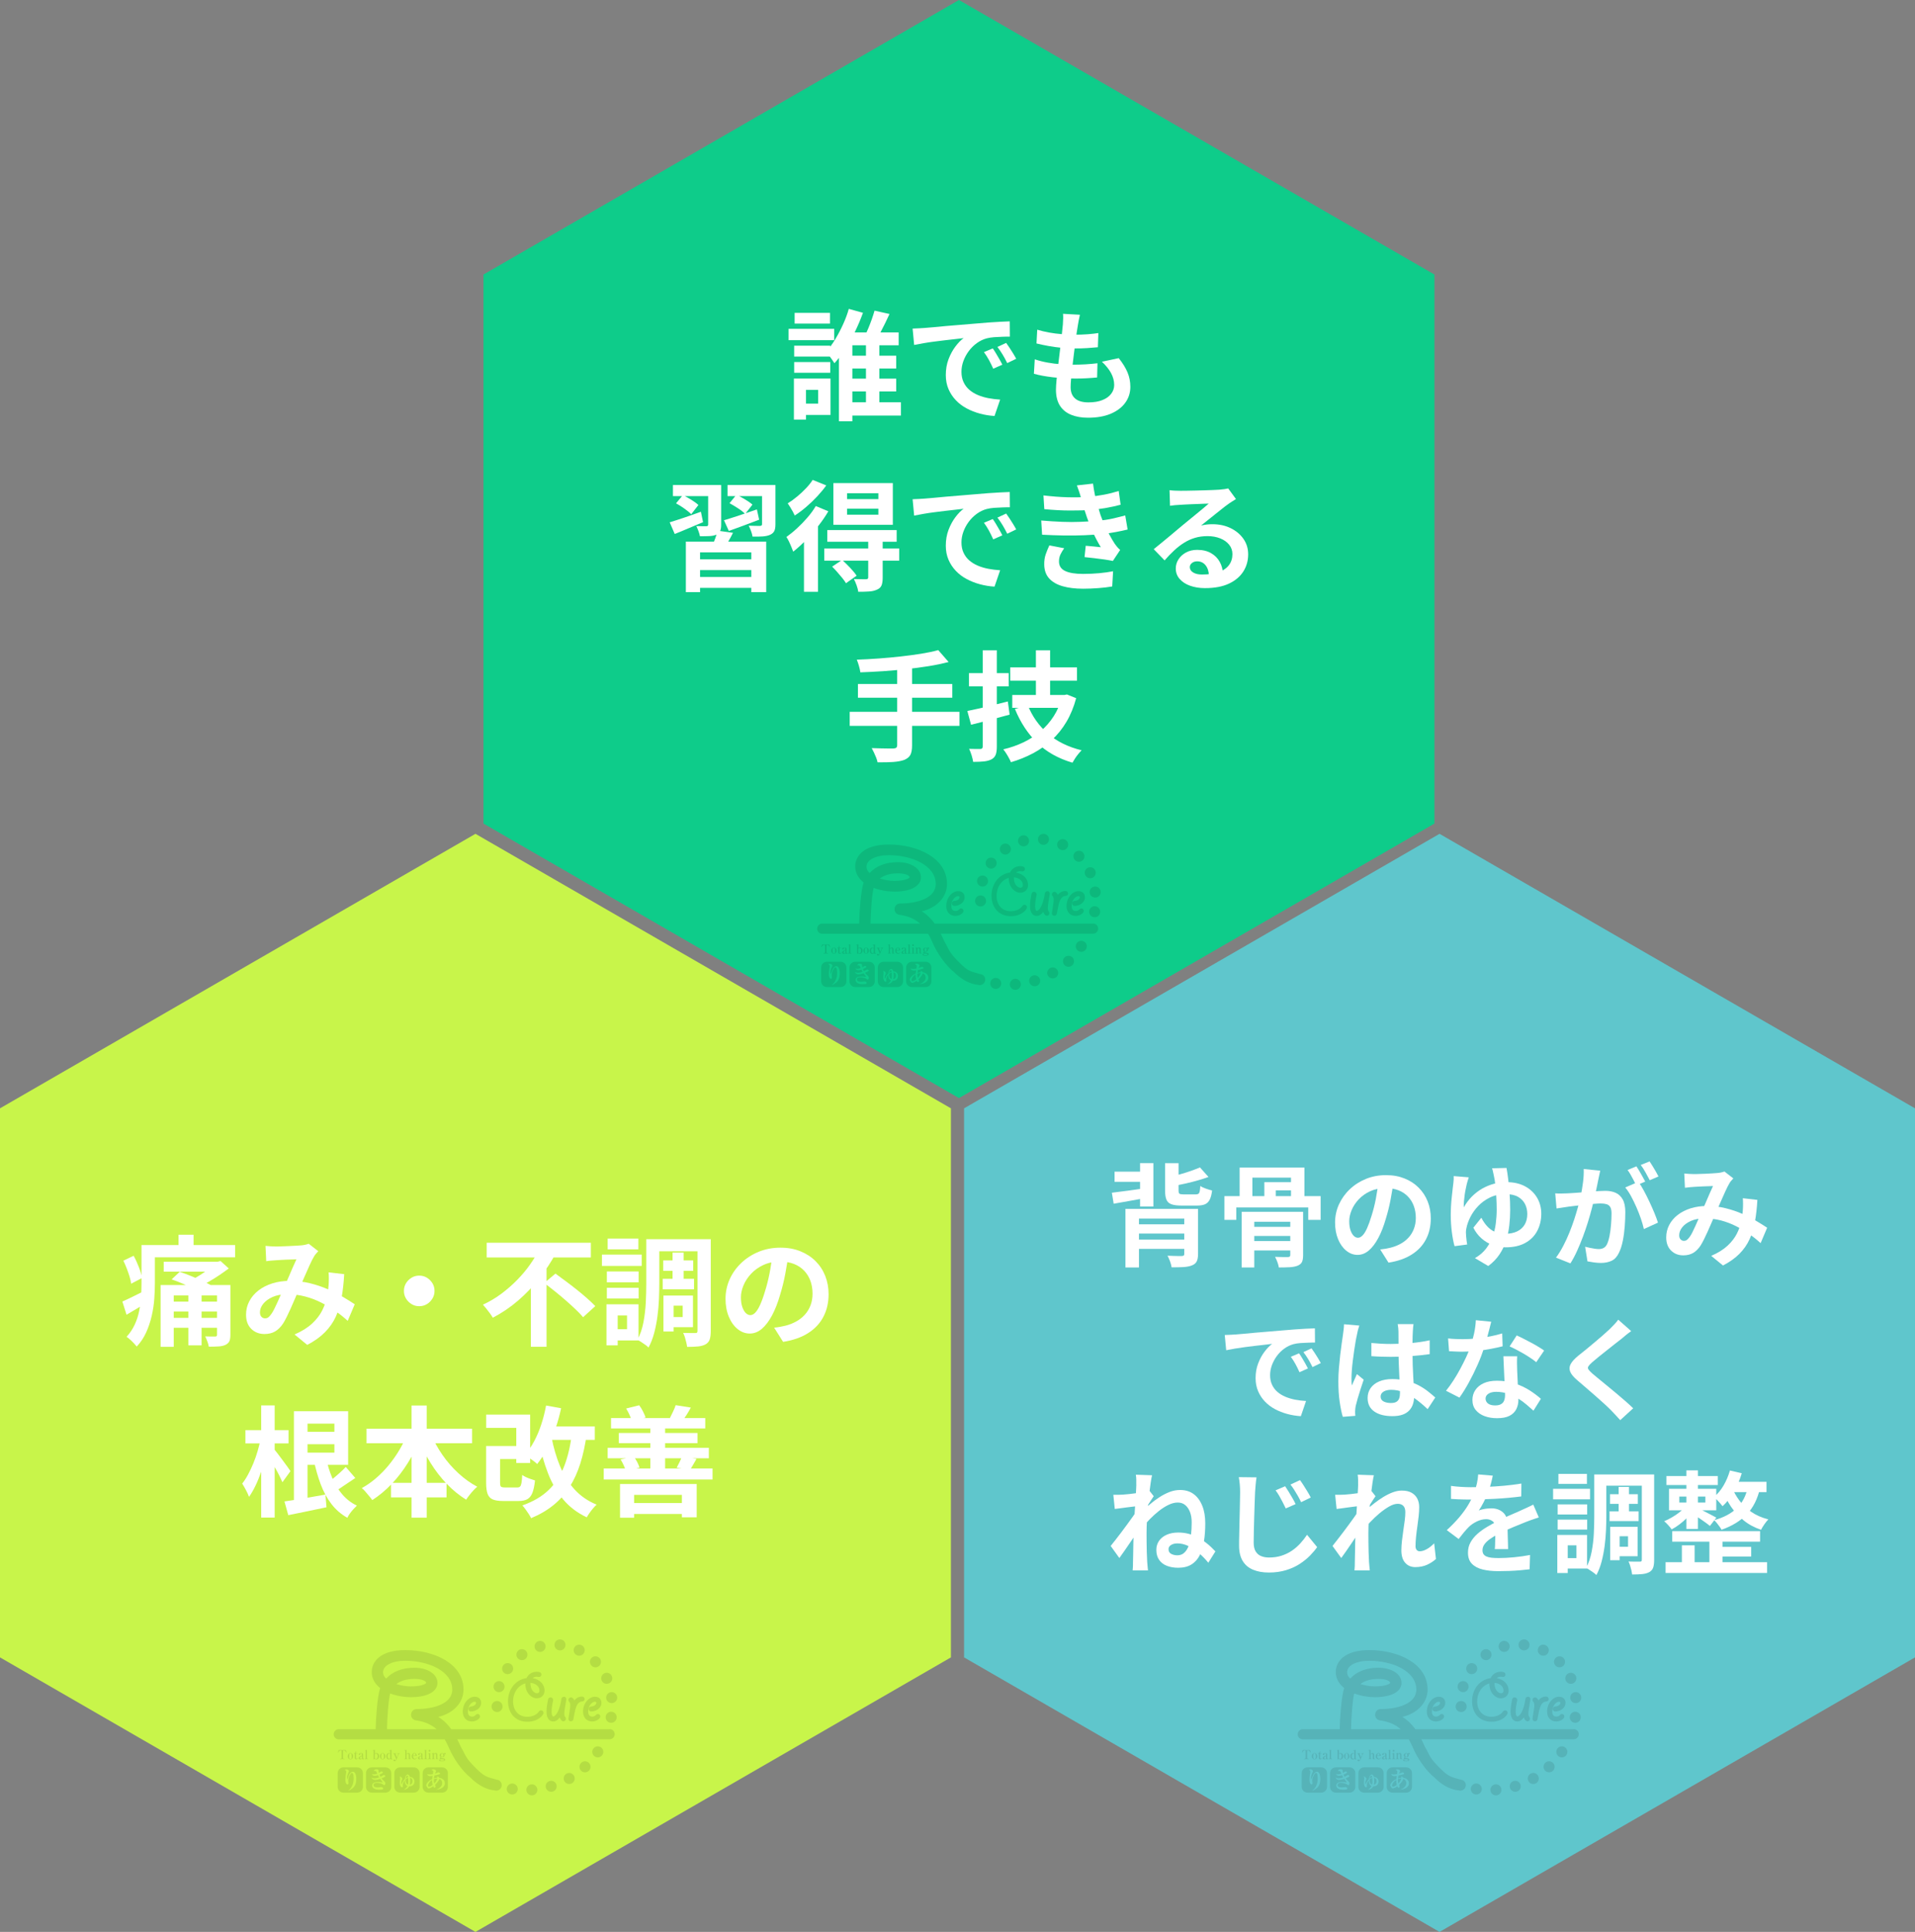 <?xml version="1.0" encoding="UTF-8"?>
<svg id="_レイヤー_1" data-name="レイヤー 1" xmlns="http://www.w3.org/2000/svg" viewBox="0 0 448.92 452.85">
  <rect x="0" y="0" width="448.92" height="452.85" fill="#808080" stroke="none"/>
  <polygon points="113.34 64.35 113.34 193.05 224.8 257.4 336.26 193.05 336.26 64.35 224.8 0 113.34 64.35" style="fill: #0ecc8a;"/>
  <polygon points="0 259.8 0 388.5 111.46 452.85 222.92 388.5 222.92 259.8 111.46 195.45 0 259.8" style="fill: #c8f54a;"/>
  <polygon points="226 259.8 226 388.5 337.46 452.85 448.92 388.5 448.92 259.8 337.46 195.45 226 259.8" style="fill: #5fc6cc;"/>
  <g>
    <path d="M184.86,77.08h10.7v2.66h-10.7v-2.66ZM186.11,88.73h2.83v9.63h-2.83v-9.63ZM186.17,81.03h8.46v2.55h-8.46v-2.55ZM186.17,84.86h8.46v2.52h-8.46v-2.52ZM186.28,73.33h8.29v2.52h-8.29v-2.52ZM187.63,88.73h7.06v8.54h-7.06v-2.66h4.17v-3.22h-4.17v-2.66ZM198.97,72.4l3.33.92c-.49,1.36-1.07,2.76-1.76,4.2-.69,1.44-1.45,2.81-2.28,4.12-.83,1.31-1.71,2.47-2.65,3.5-.17-.26-.37-.56-.6-.9s-.47-.66-.71-.98c-.24-.32-.47-.58-.67-.78.78-.86,1.52-1.87,2.21-3.02.69-1.16,1.31-2.35,1.86-3.58s.98-2.39,1.27-3.47ZM199.81,77.92h10.86v3.02h-10.86v17.81h-3.14v-18.9l1.85-1.93h1.29ZM198.1,94.3h13.1v3.11h-13.1v-3.11ZM198.13,83.38h11.96v3h-11.96v-3ZM198.13,88.76h11.96v3h-11.96v-3ZM205.02,72.82l3.5.78c-.32.71-.65,1.42-1.01,2.14-.36.72-.71,1.4-1.05,2.06-.35.65-.67,1.23-.97,1.74l-2.77-.78c.28-.54.56-1.16.85-1.85.29-.69.56-1.4.81-2.11.25-.72.46-1.38.63-1.97ZM203,78.96h3.14v16.97h-3.14v-16.97Z" style="fill: #fff;"/>
    <path d="M213.95,77.02c.56-.02,1.09-.04,1.6-.07.5-.03.89-.05,1.15-.07.58-.04,1.29-.1,2.14-.18.85-.08,1.8-.17,2.86-.27,1.05-.09,2.18-.19,3.37-.28,1.19-.09,2.44-.2,3.72-.31.97-.09,1.94-.17,2.9-.24.96-.06,1.88-.12,2.74-.17.87-.05,1.63-.08,2.28-.1l.03,3.58c-.5,0-1.08,0-1.74.03-.65.02-1.3.05-1.95.1-.64.05-1.22.14-1.72.27-.84.22-1.62.6-2.35,1.13-.73.53-1.36,1.16-1.89,1.88s-.95,1.49-1.25,2.32c-.3.83-.45,1.67-.45,2.51,0,.91.16,1.72.49,2.42.33.7.77,1.3,1.34,1.79s1.24.91,2,1.23c.77.33,1.59.57,2.48.74.89.17,1.81.28,2.76.34l-1.32,3.84c-1.18-.07-2.32-.26-3.43-.56-1.11-.3-2.15-.71-3.12-1.23s-1.82-1.16-2.53-1.92c-.72-.76-1.29-1.62-1.71-2.6s-.63-2.08-.63-3.29c0-1.34.21-2.58.64-3.71.43-1.13.97-2.12,1.61-2.97.64-.85,1.28-1.51,1.92-1.97-.52.07-1.15.15-1.89.22-.74.08-1.53.16-2.38.27-.85.1-1.71.21-2.59.32-.88.11-1.72.24-2.53.38-.81.14-1.54.28-2.2.41l-.36-3.84ZM232.73,81.67c.24.34.5.73.77,1.19.27.46.54.92.8,1.37.26.46.49.87.67,1.25l-2.13.95c-.35-.78-.7-1.47-1.02-2.07-.33-.6-.71-1.2-1.16-1.82l2.07-.87ZM235.87,80.38c.24.34.51.72.8,1.16.29.44.57.89.85,1.34s.51.86.7,1.22l-2.1,1.01c-.37-.75-.73-1.41-1.08-1.99-.35-.58-.75-1.18-1.22-1.79l2.04-.95Z" style="fill: #fff;"/>
    <path d="M242.56,84.22c1.01.34,2.03.6,3.07.78,1.04.19,2.06.31,3.08.38,1.02.07,1.99.1,2.93.1.86,0,1.79-.03,2.79-.08,1-.06,1.95-.14,2.84-.25l-.08,3.33c-.78.07-1.59.14-2.41.18-.82.05-1.67.07-2.55.07-1.87,0-3.66-.1-5.38-.29-1.72-.2-3.21-.47-4.48-.83l.2-3.39ZM243.15,77.28c.84.26,1.75.48,2.74.66s2.01.31,3.05.39c1.05.08,2.04.13,2.97.13,1.1,0,2.13-.04,3.08-.11.95-.07,1.78-.17,2.49-.28l-.11,3.33c-.84.07-1.68.14-2.52.2s-1.85.08-3.02.08c-.95,0-1.94-.05-2.97-.15s-2.04-.24-3.05-.42-1.95-.38-2.83-.6l.17-3.22ZM253.15,73.8c-.11.5-.21.95-.28,1.34-.07.39-.14.77-.2,1.15-.08.39-.16.96-.27,1.69-.1.74-.21,1.57-.34,2.49s-.24,1.89-.36,2.88c-.12,1-.24,1.97-.35,2.93s-.2,1.82-.27,2.6-.1,1.41-.1,1.88c0,1.16.35,2.04,1.05,2.65.7.61,1.74.91,3.12.91,1.31,0,2.41-.18,3.3-.55.9-.36,1.58-.85,2.04-1.47.47-.62.7-1.31.7-2.07,0-.95-.25-1.88-.74-2.79-.5-.91-1.21-1.79-2.14-2.65l3.95-.84c.93,1.18,1.62,2.29,2.06,3.35.44,1.05.66,2.18.66,3.37,0,1.4-.4,2.65-1.2,3.75-.8,1.1-1.95,1.96-3.43,2.58-1.48.62-3.25.92-5.31.92-1.46,0-2.75-.22-3.89-.67-1.14-.45-2.03-1.16-2.66-2.13-.63-.97-.95-2.23-.95-3.78,0-.58.05-1.35.14-2.31.09-.96.21-2.02.35-3.19.14-1.17.28-2.35.43-3.56.15-1.2.28-2.35.41-3.43.12-1.08.22-2.02.29-2.8.04-.65.06-1.15.07-1.5,0-.35,0-.68-.04-.99l3.95.22Z" style="fill: #fff;"/>
    <path d="M157,122.43c.93-.28,2.05-.64,3.35-1.08,1.3-.44,2.62-.9,3.96-1.39l.5,2.44c-1.14.47-2.28.95-3.43,1.44-1.15.5-2.22.94-3.21,1.33l-1.18-2.74ZM157.75,113.69h9.02v2.6h-9.02v-2.6ZM158.48,117.98l1.6-1.93c.62.3,1.28.67,1.99,1.11.71.44,1.26.84,1.65,1.22l-1.68,2.16c-.37-.39-.91-.83-1.6-1.32s-1.34-.9-1.96-1.23ZM160.78,126.96h18.84v11.84h-3.5v-9.32h-12.01v9.32h-3.33v-11.84ZM162.46,131.11h14.59v2.52h-14.59v-2.52ZM162.65,135.25h14.53v2.55h-14.53v-2.55ZM166.01,113.69h3.05v9.3c0,.63-.08,1.13-.25,1.48s-.47.64-.9.87c-.45.19-.99.29-1.62.32-.63.03-1.37.04-2.21.04-.06-.35-.17-.76-.34-1.2-.17-.45-.34-.84-.5-1.18.49.02.96.03,1.41.03h.94c.15,0,.26-.03.32-.1.06-.06.1-.16.1-.29v-9.27ZM168.22,124.39l3.61.5c-.36.73-.73,1.42-1.12,2.07-.39.65-.74,1.2-1.04,1.65l-2.74-.59c.24-.54.49-1.15.74-1.82s.43-1.28.55-1.82ZM169.73,121.95c1.01-.3,2.19-.68,3.56-1.13,1.36-.46,2.74-.93,4.14-1.41l.53,2.41c-1.21.47-2.44.93-3.68,1.39-1.24.46-2.38.87-3.43,1.25l-1.12-2.49ZM170.55,113.69h9.66v2.6h-9.66v-2.6ZM171.02,117.95l1.62-1.99c.62.3,1.29.67,2.03,1.11.74.44,1.31.84,1.72,1.22l-1.71,2.18c-.37-.39-.92-.83-1.64-1.3s-1.4-.88-2.03-1.22ZM178.64,113.69h3.14v9.21c0,.69-.09,1.22-.27,1.58-.18.36-.51.66-.99.88-.47.21-1.04.33-1.72.38-.68.05-1.48.06-2.39.04-.06-.39-.17-.83-.35-1.3-.18-.48-.36-.89-.55-1.25.54.02,1.08.03,1.61.04.53,0,.88.01,1.05.01.17-.02.29-.06.36-.11.07-.06.11-.16.11-.31v-9.18Z" style="fill: #fff;"/>
    <path d="M191.24,118.62l2.94,1.23c-.67,1.16-1.47,2.31-2.38,3.47-.92,1.16-1.88,2.25-2.88,3.29-1.01,1.04-2,1.94-2.97,2.7-.09-.26-.23-.61-.41-1.05-.18-.44-.37-.88-.59-1.33-.21-.45-.42-.8-.6-1.06.84-.6,1.68-1.28,2.52-2.06.84-.77,1.64-1.6,2.41-2.49.77-.89,1.42-1.79,1.96-2.7ZM190.51,112.49l3.19,1.29c-.62.86-1.33,1.72-2.14,2.59-.81.87-1.67,1.69-2.56,2.45-.9.77-1.79,1.44-2.69,2.02-.11-.26-.27-.57-.46-.92-.2-.35-.4-.71-.62-1.06-.21-.35-.41-.64-.57-.87.73-.45,1.47-.98,2.21-1.6.75-.62,1.44-1.26,2.09-1.95.64-.68,1.16-1.33,1.55-1.95ZM188.47,124.89l3.11-3.11.17.06v16.88h-3.28v-13.83ZM193.23,128.56h17.56v2.86h-17.56v-2.86ZM193.93,124.25h16.27v2.74h-16.27v-2.74ZM195.07,132.82l2.35-1.57c.6.54,1.22,1.16,1.88,1.85.65.69,1.16,1.31,1.51,1.85l-2.49,1.76c-.21-.35-.49-.76-.85-1.2-.36-.45-.76-.91-1.18-1.39-.42-.48-.83-.91-1.22-1.3ZM195.36,113.24h13.94v9.77h-13.94v-9.77ZM198.57,115.62v1.37h7.34v-1.37h-7.34ZM198.57,119.24v1.4h7.34v-1.4h-7.34ZM203.53,126.66h3.39v8.76c0,.77-.09,1.37-.27,1.81-.18.44-.54.77-1.08.99-.52.24-1.14.39-1.86.43-.72.05-1.55.07-2.51.07-.06-.45-.19-.95-.39-1.51s-.42-1.05-.64-1.48c.58.02,1.15.03,1.72.04.57,0,.95.01,1.13.01.21-.02.34-.06.41-.13.07-.06.1-.17.1-.32v-8.68Z" style="fill: #fff;"/>
    <path d="M213.95,117.02c.56-.02,1.09-.04,1.6-.07.5-.03.89-.05,1.15-.07.58-.04,1.29-.1,2.14-.18.85-.08,1.8-.17,2.86-.27,1.05-.09,2.18-.19,3.37-.28,1.19-.09,2.44-.2,3.72-.31.97-.09,1.94-.17,2.9-.24.96-.06,1.88-.12,2.74-.17.87-.05,1.63-.08,2.28-.1l.03,3.58c-.5,0-1.08,0-1.74.03-.65.02-1.3.05-1.95.1-.64.05-1.22.14-1.72.27-.84.22-1.62.6-2.35,1.13-.73.53-1.36,1.16-1.89,1.88s-.95,1.49-1.25,2.32c-.3.83-.45,1.67-.45,2.51,0,.91.16,1.72.49,2.42.33.7.77,1.3,1.34,1.79s1.24.91,2,1.23c.77.33,1.59.57,2.48.74.89.17,1.81.28,2.76.34l-1.32,3.84c-1.18-.07-2.32-.26-3.43-.56-1.11-.3-2.15-.71-3.12-1.23s-1.82-1.16-2.53-1.92c-.72-.76-1.29-1.62-1.71-2.6s-.63-2.08-.63-3.29c0-1.34.21-2.58.64-3.71.43-1.13.97-2.12,1.61-2.97.64-.85,1.28-1.51,1.92-1.97-.52.07-1.15.15-1.89.22-.74.08-1.53.16-2.38.27-.85.1-1.71.21-2.59.32-.88.11-1.72.24-2.53.38-.81.14-1.54.28-2.2.41l-.36-3.84ZM232.73,121.67c.24.34.5.73.77,1.19.27.46.54.92.8,1.37.26.46.49.87.67,1.25l-2.13.95c-.35-.78-.7-1.47-1.02-2.07-.33-.6-.71-1.2-1.16-1.82l2.07-.87ZM235.87,120.38c.24.34.51.72.8,1.16.29.44.57.89.85,1.34s.51.86.7,1.22l-2.1,1.01c-.37-.75-.73-1.41-1.08-1.99-.35-.58-.75-1.18-1.22-1.79l2.04-.95Z" style="fill: #fff;"/>
    <path d="M244.1,122.01c1.7.15,3.32.25,4.87.31,1.55.06,3,.06,4.37,0,1.36-.06,2.6-.13,3.72-.22,1.51-.13,2.81-.32,3.89-.57,1.08-.25,2.02-.49,2.83-.71l.56,3.3c-.84.21-1.76.4-2.77.59-1.01.19-2.08.35-3.22.48-1.19.11-2.56.2-4.1.27s-3.16.08-4.86.06c-1.7-.03-3.4-.09-5.1-.18l-.2-3.3ZM244.61,116.13c2.05.24,3.94.39,5.67.43,1.73.05,3.33.01,4.8-.1,1.29-.11,2.52-.28,3.7-.5s2.33-.51,3.47-.87l.45,3.22c-1.01.28-2.1.52-3.28.73-1.18.21-2.38.36-3.61.48-1.44.11-3.09.16-4.97.15-1.88,0-3.89-.12-6.03-.32l-.2-3.22ZM249.48,128.5c-.34.47-.63.95-.87,1.44-.24.5-.36,1.05-.36,1.67,0,1.03.48,1.77,1.44,2.23.96.46,2.37.69,4.21.69,1.33,0,2.58-.06,3.77-.17,1.18-.11,2.27-.26,3.26-.45l-.2,3.56c-.97.17-2.06.3-3.28.39-1.21.09-2.39.14-3.53.14-1.87,0-3.48-.2-4.83-.59-1.35-.39-2.4-1-3.15-1.83-.75-.83-1.13-1.91-1.15-3.23-.02-.9.1-1.7.35-2.42.25-.72.54-1.41.85-2.09l3.47.67ZM253.46,116.91c-.13-.52-.28-1.04-.45-1.55-.17-.51-.36-1.04-.56-1.58l3.78-.42c.11.88.26,1.74.43,2.59.18.85.38,1.67.62,2.45s.46,1.54.69,2.27c.22.63.52,1.36.88,2.17s.76,1.62,1.19,2.44c.43.81.86,1.54,1.29,2.2.19.26.38.51.57.74s.42.46.69.69l-1.71,2.58c-.52-.11-1.17-.22-1.95-.34-.77-.11-1.58-.21-2.41-.31-.83-.09-1.59-.18-2.28-.25l.28-2.66c.58.06,1.21.11,1.89.17s1.23.11,1.64.17c-.75-1.25-1.39-2.47-1.92-3.67-.53-1.19-.98-2.31-1.33-3.33-.22-.65-.41-1.22-.56-1.69-.15-.48-.28-.92-.41-1.34-.12-.42-.25-.85-.38-1.3Z" style="fill: #fff;"/>
    <path d="M274.18,114.9c.39.06.81.09,1.26.11.45.02.88.03,1.29.03.3,0,.75,0,1.34-.01.6,0,1.27-.02,2.03-.04s1.51-.04,2.25-.06c.75-.02,1.42-.04,2.03-.07.61-.03,1.08-.05,1.41-.07.58-.06,1.04-.11,1.37-.15.34-.05.59-.1.76-.15l1.82,2.49c-.32.21-.64.41-.98.62-.34.21-.66.43-.98.67-.37.26-.82.6-1.34,1.02s-1.08.86-1.67,1.33c-.59.47-1.16.92-1.71,1.37-.55.45-1.05.85-1.5,1.2.47-.11.92-.19,1.34-.24.43-.05.87-.07,1.32-.07,1.59,0,3.01.31,4.27.92,1.26.62,2.26,1.45,3,2.51s1.11,2.26,1.11,3.63c0,1.47-.37,2.81-1.12,4-.75,1.19-1.87,2.15-3.37,2.86-1.5.71-3.38,1.06-5.64,1.06-1.29,0-2.45-.19-3.49-.56-1.04-.37-1.85-.91-2.45-1.6-.6-.69-.9-1.5-.9-2.44,0-.77.21-1.48.63-2.14s1.01-1.2,1.76-1.61c.76-.41,1.63-.62,2.62-.62,1.29,0,2.38.26,3.26.77.89.51,1.57,1.2,2.04,2.06.48.86.72,1.8.74,2.83l-3.28.45c-.02-1.03-.28-1.85-.77-2.48-.5-.62-1.15-.94-1.97-.94-.52,0-.94.14-1.26.41-.32.27-.48.58-.48.94,0,.52.26.94.78,1.26s1.2.48,2.04.48c1.59,0,2.91-.19,3.98-.57,1.06-.38,1.86-.93,2.39-1.65.53-.72.8-1.57.8-2.56,0-.84-.26-1.58-.77-2.21-.51-.63-1.21-1.13-2.09-1.48-.88-.35-1.87-.53-2.97-.53s-2.07.14-2.97.41c-.9.27-1.74.65-2.53,1.15-.79.49-1.57,1.09-2.32,1.79-.76.7-1.51,1.48-2.25,2.34l-2.55-2.63c.5-.41,1.07-.87,1.71-1.39.63-.51,1.28-1.05,1.95-1.61.66-.56,1.29-1.09,1.88-1.58s1.09-.91,1.5-1.25c.39-.32.85-.69,1.37-1.12.52-.43,1.06-.87,1.62-1.33.56-.46,1.09-.9,1.6-1.32s.92-.78,1.26-1.08c-.28,0-.64,0-1.09.03s-.94.04-1.47.06c-.53.02-1.06.04-1.6.06-.53.02-1.03.04-1.48.07-.46.03-.84.05-1.13.07-.37.02-.77.05-1.18.08-.41.04-.78.08-1.12.14l-.11-3.64Z" style="fill: #fff;"/>
    <path d="M199.19,166.85h25.73v3.3h-25.73v-3.3ZM219.94,152.38l2.44,2.8c-1.44.37-3,.7-4.69.97s-3.44.5-5.25.7c-1.81.2-3.63.35-5.46.48-1.83.12-3.59.21-5.29.27-.06-.43-.17-.94-.34-1.53-.17-.59-.34-1.07-.5-1.44,1.68-.06,3.4-.15,5.17-.28,1.76-.13,3.49-.29,5.18-.48,1.69-.19,3.28-.4,4.77-.64,1.49-.24,2.82-.52,3.98-.84ZM201.12,160.33h22.12v3.22h-22.12v-3.22ZM210.31,156.35h3.5v18.37c0,1.01-.14,1.76-.41,2.25-.27.49-.75.88-1.44,1.16-.65.24-1.5.4-2.53.48s-2.27.1-3.71.08c-.06-.32-.16-.68-.32-1.08-.16-.4-.33-.8-.52-1.2-.19-.4-.36-.75-.53-1.05.71.02,1.41.04,2.1.06.69.02,1.31.03,1.85.03h1.15c.32-.02.54-.08.67-.2s.2-.31.2-.59v-18.31Z" style="fill: #fff;"/>
    <path d="M226.77,166.66c.82-.17,1.75-.37,2.8-.6,1.05-.23,2.14-.49,3.29-.78,1.15-.29,2.28-.57,3.4-.85l.42,3.08c-1.53.43-3.09.85-4.69,1.27-1.6.42-3.05.79-4.35,1.11l-.87-3.22ZM227.14,157.78h9.32v3.11h-9.32v-3.11ZM230.38,152.43h3.3v22.6c0,.8-.09,1.43-.27,1.89-.18.46-.51.82-.99,1.08-.47.24-1.05.4-1.74.48-.69.07-1.54.11-2.55.11-.06-.43-.18-.94-.36-1.53-.19-.59-.38-1.1-.59-1.53.56.02,1.1.03,1.61.03h1.05c.35,0,.53-.19.53-.56v-22.57ZM248.92,162.9h.64l.56-.11,2.16.87c-.56,2.07-1.32,3.92-2.28,5.54-.96,1.62-2.1,3.04-3.42,4.26-1.32,1.21-2.78,2.25-4.4,3.11s-3.35,1.56-5.19,2.1c-.11-.28-.27-.61-.48-.99-.21-.38-.42-.76-.66-1.12-.23-.36-.45-.67-.66-.91,1.68-.39,3.26-.94,4.75-1.65,1.48-.71,2.82-1.58,4.02-2.6,1.19-1.03,2.22-2.21,3.07-3.54.85-1.33,1.48-2.8,1.89-4.41v-.53ZM236.82,156.44h15.65v3.11h-15.65v-3.11ZM237.3,162.9h11.98v3.02h-11.98v-3.02ZM240.94,165.31c1.03,2.59,2.59,4.81,4.7,6.65,2.11,1.84,4.75,3.14,7.92,3.91-.24.24-.5.53-.78.87-.28.34-.54.69-.77,1.05-.23.36-.43.69-.6.99-3.36-.99-6.13-2.55-8.3-4.68s-3.91-4.77-5.19-7.92l3.02-.87ZM242.84,152.43h3.33v12.12h-3.33v-12.12Z" style="fill: #fff;"/>
  </g>
  <g>
    <path d="M28.69,305.08c.65-.28,1.43-.64,2.32-1.08.9-.44,1.83-.9,2.8-1.39l.78,2.6c-.82.52-1.65,1.03-2.49,1.53s-1.65.98-2.44,1.44l-.98-3.11ZM28.92,295.51l2.41-1.15c.45.82.86,1.72,1.23,2.69.37.97.62,1.81.73,2.52l-2.55,1.34c-.06-.49-.18-1.04-.36-1.65-.19-.62-.41-1.25-.66-1.9-.25-.65-.52-1.27-.8-1.85ZM33.17,291.84h3.14v8.93c0,1.12-.05,2.34-.14,3.65-.09,1.32-.29,2.65-.6,4s-.74,2.65-1.3,3.89c-.56,1.24-1.3,2.35-2.21,3.32-.17-.21-.4-.46-.69-.77-.29-.31-.59-.6-.9-.88-.31-.28-.57-.49-.8-.62.8-.88,1.44-1.84,1.92-2.88.48-1.04.83-2.13,1.05-3.25.22-1.12.37-2.23.43-3.35.07-1.11.1-2.15.1-3.12v-8.93ZM35.02,291.84h20.1v2.88h-20.1v-2.88ZM37.65,301.22h14.03v2.44h-10.95v12.04h-3.08v-14.48ZM38.38,295.76h12.91v2.32h-12.91v-2.32ZM39.55,305.11h12.8v2.32h-12.8v-2.32ZM39.55,308.92h12.8v2.32h-12.8v-2.32ZM40.25,299.88l1.88-1.76c.86.28,1.76.62,2.72,1.01.95.39,1.86.79,2.72,1.19s1.6.77,2.21,1.11l-1.88,1.99c-.6-.37-1.33-.77-2.2-1.2-.87-.43-1.77-.85-2.72-1.26-.94-.41-1.85-.77-2.73-1.06ZM41.85,289.43h3.53v4.9h-3.53v-4.9ZM44.15,302.79h3.11v12.57h-3.11v-12.57ZM50.19,295.76h.81l.7-.17,1.93,1.74c-.67.5-1.41,1.03-2.21,1.57-.8.54-1.62,1.05-2.46,1.53-.84.48-1.68.91-2.52,1.3-.19-.26-.44-.56-.76-.9-.32-.34-.58-.61-.78-.81.63-.32,1.29-.69,1.97-1.12.68-.43,1.32-.87,1.9-1.33.59-.46,1.06-.86,1.41-1.22v-.59ZM50.87,301.22h3.14v11.65c0,.67-.08,1.19-.25,1.54s-.48.63-.92.84c-.45.21-.99.33-1.64.36-.64.04-1.4.06-2.25.06-.06-.37-.17-.78-.34-1.23-.17-.45-.34-.84-.5-1.18.47.02.93.03,1.4.03h.92c.17,0,.28-.03.35-.1.06-.07.1-.17.1-.32v-11.65Z" style="fill: #fff;"/>
    <path d="M62.23,292.04c.39.04.81.07,1.25.1.44.03.81.04,1.11.04.41,0,.88,0,1.41-.03.53-.02,1.08-.04,1.64-.06.56-.02,1.09-.05,1.6-.08.5-.04.92-.06,1.23-.08.34-.02.68-.06,1.02-.14.34-.07.64-.16.88-.25l2.24,1.74c-.19.22-.36.42-.53.6s-.31.37-.42.57c-.32.52-.68,1.24-1.09,2.14-.41.91-.84,1.88-1.3,2.93-.46,1.05-.9,2.06-1.33,3.05-.28.63-.57,1.31-.87,2.02-.3.71-.61,1.41-.92,2.11-.32.7-.63,1.35-.92,1.96-.3.61-.59,1.13-.87,1.58-.56.84-1.19,1.46-1.88,1.86s-1.52.6-2.49.6c-1.23,0-2.26-.4-3.08-1.2s-1.23-1.91-1.23-3.33c0-1.12.25-2.17.76-3.14.5-.97,1.22-1.81,2.14-2.53.92-.72,2.01-1.27,3.26-1.67,1.25-.39,2.62-.59,4.12-.59,1.62,0,3.19.19,4.7.56,1.51.37,2.93.85,4.24,1.43s2.5,1.18,3.56,1.81c1.05.63,1.96,1.19,2.7,1.69l-1.65,3.89c-.84-.78-1.78-1.54-2.83-2.27-1.05-.73-2.16-1.4-3.35-2-1.19-.61-2.45-1.09-3.78-1.44-1.33-.35-2.72-.53-4.16-.53-1.36,0-2.52.21-3.49.64-.96.43-1.69.97-2.2,1.61s-.76,1.31-.76,2c0,.45.12.79.35,1.04.23.24.51.36.83.36.3,0,.55-.07.76-.22s.44-.4.7-.76c.24-.34.48-.74.71-1.2.23-.47.48-.98.73-1.54s.5-1.13.76-1.71.5-1.14.74-1.68c.34-.75.68-1.53,1.04-2.34s.69-1.6,1.02-2.37c.33-.77.63-1.44.91-2.02-.28.02-.63.03-1.04.04-.41,0-.84.02-1.3.04-.46.02-.91.04-1.34.07s-.82.05-1.13.07c-.28.02-.64.05-1.08.08-.44.04-.84.08-1.19.14l-.17-3.61ZM80.69,298.67c-.11,1.98-.31,3.79-.6,5.45-.29,1.65-.75,3.15-1.37,4.51-.62,1.35-1.48,2.58-2.56,3.67s-2.46,2.08-4.14,2.95l-2.97-2.44c1.72-.75,3.09-1.61,4.13-2.58,1.04-.97,1.82-1.99,2.35-3.05s.9-2.1,1.11-3.12c.21-1.02.34-1.94.39-2.76.04-.54.06-1.08.06-1.61s-.02-1.01-.06-1.44l3.67.42Z" style="fill: #fff;"/>
    <path d="M98.27,299.01c.67,0,1.27.16,1.81.49.53.33.96.76,1.29,1.29.33.53.49,1.13.49,1.81s-.16,1.25-.49,1.79c-.33.54-.76.98-1.29,1.3-.53.33-1.13.49-1.81.49s-1.25-.16-1.79-.49c-.54-.33-.98-.76-1.3-1.3-.33-.54-.49-1.14-.49-1.79s.16-1.27.49-1.81c.33-.53.76-.96,1.3-1.29.54-.33,1.14-.49,1.79-.49Z" style="fill: #fff;"/>
    <path d="M126.5,292.6l3.72,1.32c-1.06,1.96-2.33,3.87-3.79,5.74-1.47,1.87-3.11,3.59-4.94,5.17-1.83,1.58-3.82,2.93-5.96,4.05-.17-.3-.39-.63-.67-1.01-.28-.37-.56-.74-.85-1.11-.29-.36-.56-.68-.8-.94,1.51-.69,2.94-1.54,4.28-2.53,1.34-1,2.59-2.09,3.74-3.26,1.15-1.18,2.17-2.39,3.05-3.65.89-1.26,1.63-2.52,2.23-3.77ZM114.09,291.31h24.42v3.44h-24.42v-3.44ZM124.45,299.37l3.67-3.67v19.99h-3.67v-16.32ZM127.61,300.72l2.6-2.18c.75.54,1.55,1.13,2.42,1.78s1.74,1.31,2.6,2c.87.69,1.67,1.37,2.42,2.03.75.66,1.38,1.27,1.9,1.81l-2.86,2.6c-.47-.56-1.06-1.18-1.78-1.86-.72-.68-1.49-1.39-2.32-2.11s-1.68-1.44-2.55-2.13c-.87-.69-1.68-1.33-2.45-1.93Z" style="fill: #fff;"/>
    <path d="M141.11,294.08h9.32v2.66h-9.32v-2.66ZM142.17,305.73h2.63v9.63h-2.63v-9.63ZM142.26,298.03h7.45v2.55h-7.45v-2.55ZM142.26,301.86h7.45v2.52h-7.45v-2.52ZM142.45,290.33h7.2v2.52h-7.2v-2.52ZM143.8,305.73h5.88v8.48h-5.88v-2.63h3.19v-3.22h-3.19v-2.63ZM151.5,290.47h3.05v10.5c0,1.1-.03,2.31-.08,3.61-.05,1.31-.17,2.63-.35,3.98-.18,1.34-.43,2.65-.77,3.92-.34,1.27-.78,2.4-1.32,3.39-.17-.19-.42-.4-.74-.63s-.66-.46-1.01-.69-.63-.38-.85-.48c.65-1.23,1.12-2.61,1.41-4.13.29-1.52.47-3.07.55-4.63.07-1.57.11-3.01.11-4.34v-10.5ZM153.15,290.47h11.59v2.83h-11.59v-2.83ZM155.36,299.76h7.34v2.46h-7.34v-2.46ZM155.47,295.45h7.03v2.44h-7.03v-2.44ZM155.53,303.68h2.38v8.43h-2.38v-8.43ZM156.85,303.68h5.6v7.42h-5.6v-2.38h3.19v-2.66h-3.19v-2.38ZM157.66,293.6h2.6v7.62h-2.6v-7.62ZM163.51,290.47h3.11v21.53c0,.8-.08,1.45-.24,1.95-.16.49-.48.88-.96,1.16-.47.26-1.05.43-1.76.5s-1.57.11-2.58.11c-.04-.3-.1-.65-.2-1.05s-.2-.8-.32-1.19c-.12-.39-.26-.74-.41-1.04.58.02,1.15.03,1.72.03h1.16c.19,0,.31-.04.38-.11.06-.07.1-.21.1-.42v-21.48Z" style="fill: #fff;"/>
    <path d="M184.82,294.05c-.19,1.42-.43,2.93-.73,4.54-.3,1.61-.7,3.23-1.2,4.87-.54,1.89-1.18,3.51-1.9,4.87-.73,1.36-1.53,2.41-2.39,3.15-.87.74-1.82,1.11-2.84,1.11s-1.97-.35-2.84-1.05c-.87-.7-1.56-1.67-2.07-2.9-.51-1.23-.77-2.63-.77-4.2s.33-3.15.98-4.59c.65-1.44,1.56-2.71,2.73-3.82,1.17-1.11,2.53-1.98,4.09-2.62,1.56-.63,3.24-.95,5.05-.95s3.3.28,4.69.84,2.58,1.33,3.57,2.32c.99.99,1.75,2.15,2.27,3.47.52,1.33.78,2.75.78,4.28,0,1.96-.4,3.71-1.2,5.26s-1.99,2.83-3.57,3.84c-1.58,1.01-3.54,1.7-5.89,2.07l-2.1-3.33c.54-.06,1.02-.12,1.43-.2.41-.07.8-.16,1.18-.25.9-.22,1.73-.55,2.51-.97.77-.42,1.45-.94,2.03-1.57.58-.62,1.03-1.36,1.36-2.2.33-.84.49-1.76.49-2.77,0-1.1-.17-2.11-.5-3.02-.34-.91-.83-1.71-1.48-2.39-.65-.68-1.45-1.2-2.38-1.57-.93-.36-2.01-.55-3.22-.55-1.49,0-2.81.27-3.95.8-1.14.53-2.1,1.22-2.88,2.06-.78.84-1.38,1.75-1.78,2.72-.4.97-.6,1.9-.6,2.77,0,.93.11,1.71.34,2.34s.5,1.09.83,1.4c.33.31.68.46,1.05.46.39,0,.78-.2,1.16-.6.38-.4.76-1.01,1.13-1.83.37-.82.75-1.86,1.12-3.11.43-1.34.79-2.78,1.09-4.31.3-1.53.51-3.02.64-4.48l3.81.11Z" style="fill: #fff;"/>
    <path d="M61.11,337.38l1.96.67c-.21,1.12-.47,2.28-.79,3.47-.32,1.19-.68,2.37-1.08,3.53-.4,1.16-.84,2.24-1.32,3.23s-.98,1.86-1.5,2.59c-.17-.47-.41-1-.73-1.6-.32-.6-.61-1.1-.87-1.51.49-.62.95-1.33,1.39-2.16.44-.82.85-1.69,1.23-2.62.38-.92.71-1.87.99-2.83.28-.96.51-1.89.7-2.79ZM57.53,335.23h10.11v3.11h-10.11v-3.11ZM61.23,329.43h3.16v26.29h-3.16v-26.29ZM64.28,339.71c.17.19.43.52.8,1.01.36.49.76,1.01,1.18,1.57.42.56.8,1.07,1.13,1.54.34.47.57.8.7,1.01l-1.88,2.6c-.19-.43-.42-.93-.71-1.51-.29-.58-.6-1.16-.94-1.75s-.66-1.15-.98-1.68c-.32-.53-.58-.98-.79-1.33l1.48-1.46ZM66.69,351.94c1.23-.17,2.7-.4,4.41-.7,1.71-.3,3.44-.6,5.19-.9l.25,2.97c-1.55.34-3.11.66-4.68.98s-3,.61-4.28.87l-.9-3.22ZM68.9,330.8h3.19v22.4h-3.19v-22.4ZM70.47,330.8h11.14v12.57h-11.14v-2.86h7.92v-6.8h-7.92v-2.91ZM70.83,335.62h9.13v2.91h-9.13v-2.91ZM76.43,341.7c.34,1.66.82,3.23,1.44,4.7.62,1.47,1.41,2.77,2.37,3.89s2.09,2,3.42,2.63c-.24.22-.51.5-.81.83-.3.33-.57.67-.83,1.02-.25.35-.45.69-.6,1.01-1.48-.84-2.72-1.92-3.74-3.25s-1.85-2.87-2.51-4.62c-.65-1.75-1.2-3.66-1.62-5.71l2.88-.5ZM81.05,343.85l2.24,2.6c-.6.39-1.21.8-1.83,1.23-.62.43-1.24.84-1.83,1.23s-1.16.73-1.68,1.01l-1.62-2.02c.49-.34,1.02-.74,1.6-1.2.58-.47,1.15-.95,1.71-1.46.56-.5,1.04-.97,1.43-1.4Z" style="fill: #fff;"/>
    <path d="M95.47,336.12l3.08.98c-.8,2.02-1.77,3.94-2.91,5.77-1.14,1.83-2.41,3.49-3.82,4.97-1.41,1.48-2.93,2.75-4.55,3.79-.19-.28-.43-.59-.73-.94-.3-.35-.59-.69-.88-1.04-.29-.35-.57-.62-.85-.83,1.16-.63,2.27-1.41,3.33-2.32,1.06-.91,2.06-1.93,2.98-3.05s1.75-2.3,2.49-3.54c.74-1.24,1.36-2.51,1.86-3.79ZM85.92,334.89h24.75v3.42h-24.75v-3.42ZM91.66,347.58h13.02v3.42h-13.02v-3.42ZM96.48,329.46h3.56v26.29h-3.56v-26.29ZM101.07,336.21c.67,1.64,1.55,3.25,2.65,4.83,1.09,1.58,2.34,3.01,3.74,4.3,1.4,1.29,2.88,2.34,4.42,3.16-.28.22-.58.51-.91.87-.33.35-.64.72-.94,1.11-.3.38-.55.73-.76,1.05-1.62-1.01-3.14-2.24-4.55-3.71-1.41-1.47-2.67-3.1-3.79-4.91-1.12-1.81-2.09-3.71-2.91-5.68l3.05-1.01Z" style="fill: #fff;"/>
    <path d="M113.95,338.95h3.28v8.6c0,.49.07.79.2.92.13.13.46.2.98.2h2.86c.28,0,.49-.07.64-.21s.26-.42.34-.84c.08-.42.13-1.05.17-1.89.21.17.49.34.85.5.36.17.73.32,1.11.45.37.13.72.24,1.04.34-.13,1.25-.34,2.23-.62,2.93-.28.7-.68,1.19-1.19,1.47-.51.28-1.2.42-2.06.42h-3.61c-1.03,0-1.83-.12-2.41-.36-.58-.24-.98-.68-1.22-1.3-.23-.63-.35-1.49-.35-2.59v-8.62ZM113.98,331.59h10.3v11.34h-3.25v-8.23h-7.06v-3.11ZM115.8,338.95h6.52v3.05h-6.52v-3.05ZM134.11,335.7l3.44.36c-.35,2.59-.86,4.92-1.51,6.99-.65,2.06-1.49,3.9-2.52,5.52-1.03,1.61-2.28,3.02-3.77,4.23s-3.23,2.23-5.25,3.07c-.11-.26-.29-.58-.53-.95-.24-.37-.5-.75-.77-1.12-.27-.37-.52-.68-.74-.92,2.54-.9,4.6-2.1,6.17-3.63,1.58-1.52,2.79-3.39,3.65-5.61.86-2.22,1.47-4.86,1.82-7.92ZM128.01,329.46l3.53.64c-.37,1.72-.84,3.38-1.4,5-.56,1.61-1.19,3.11-1.9,4.48-.71,1.37-1.48,2.57-2.32,3.6-.19-.21-.46-.44-.83-.71-.37-.27-.74-.54-1.13-.81-.39-.27-.72-.48-.98-.63.82-.88,1.56-1.92,2.21-3.14.65-1.21,1.22-2.54,1.69-3.98.48-1.44.85-2.92,1.13-4.45ZM129.29,336.88c.47,2.45,1.13,4.71,1.99,6.79.86,2.08,1.99,3.9,3.4,5.45,1.41,1.55,3.14,2.74,5.19,3.58-.26.22-.54.51-.84.87s-.58.72-.84,1.09c-.26.37-.48.71-.64,1.01-2.22-1.05-4.07-2.45-5.53-4.2-1.46-1.75-2.66-3.81-3.57-6.17-.91-2.36-1.66-4.99-2.24-7.88l3.08-.53ZM127.78,334.36h11.65v3.16h-11.65v-3.16Z" style="fill: #fff;"/>
    <path d="M141.53,344.22h25.51v2.58h-25.51v-2.58ZM142.45,339.37h23.72v2.46h-23.72v-2.46ZM143.24,332.4h22.09v2.44h-22.09v-2.44ZM145.06,335.9h18.45v2.38h-18.45v-2.38ZM145.34,347.86h17.98v7.81h-3.47v-5.26h-11.2v5.35h-3.3v-7.9ZM145.48,342.09l3.11-.64c.28.37.54.8.8,1.29.25.49.43.92.52,1.29l-3.22.78c-.09-.39-.25-.84-.48-1.34-.22-.5-.47-.96-.73-1.37ZM146.79,330.16l3.05-.76c.32.41.61.89.88,1.43s.48,1.02.63,1.43l-3.22.95c-.09-.41-.27-.91-.52-1.48s-.53-1.1-.83-1.57ZM146.85,352.31h14.76v2.58h-14.76v-2.58ZM152.45,333.58h3.47v11.7h-3.47v-11.7ZM158.39,329.38l3.56.56c-.34.62-.66,1.18-.98,1.68-.32.5-.62.95-.9,1.34l-3.02-.59c.22-.45.47-.95.74-1.51s.47-1.05.6-1.48ZM159.84,341.47l3.44.5c-.3.52-.57,1-.83,1.43-.25.43-.47.8-.66,1.12l-3.16-.48c.21-.39.42-.83.66-1.3.23-.48.42-.9.55-1.27Z" style="fill: #fff;"/>
  </g>
  <g>
    <path d="M260.65,279.58c1.08-.12,2.36-.29,3.86-.49,1.5-.21,3.03-.42,4.59-.65l.13,2.26c-1.42.26-2.84.52-4.26.77-1.42.25-2.72.48-3.9.69l-.42-2.57ZM261.28,274.64h7.93v2.39h-7.93v-2.39ZM263.83,283.37h14.61v2.26h-11.44v11.47h-3.17v-13.73ZM266.3,286.99h12.25v2.16h-12.25v-2.16ZM266.3,290.58h12.27v2.16h-12.27v-2.16ZM267.26,272.64h3.12v10.17h-3.12v-10.17ZM273.11,272.66h3.17v6.37c0,.42.07.68.21.78s.45.16.94.16h2.89c.26,0,.46-.05.61-.14.15-.1.25-.29.31-.57.06-.29.11-.71.14-1.26.33.23.76.43,1.3.62.54.19,1.02.34,1.46.44-.1.9-.29,1.61-.55,2.13-.26.52-.62.88-1.09,1.09-.47.21-1.09.31-1.87.31h-3.64c-1.04,0-1.84-.1-2.4-.31-.56-.21-.95-.58-1.16-1.1s-.31-1.23-.31-2.12v-6.4ZM277.63,283.37h3.22v10.58c0,.76-.11,1.35-.33,1.76-.22.41-.59.71-1.13.92s-1.2.33-1.98.38c-.78.04-1.7.06-2.76.06-.05-.42-.17-.88-.36-1.39-.19-.51-.39-.96-.6-1.34.42.02.86.04,1.33.05.47.02.89.03,1.26.03h.74c.24-.02.4-.06.48-.13s.12-.19.12-.36v-10.56ZM281.3,273.65l2,2.24c-.78.28-1.62.55-2.54.81-.91.26-1.82.49-2.74.7-.92.21-1.81.4-2.68.57-.05-.28-.16-.63-.33-1.07s-.32-.79-.48-1.07c.8-.21,1.61-.43,2.43-.66.82-.23,1.61-.49,2.35-.75.75-.27,1.4-.52,1.98-.77Z" style="fill: #fff;"/>
    <path d="M287.02,280.38h22.57v5.56h-2.91v-2.91h-16.87v2.91h-2.78v-5.56ZM290.61,273.68h15.18v7.85h-3.15v-5.49h-9.05v5.41h-2.99v-7.77ZM291.07,284.05h12.79v2.34h-9.83v10.71h-2.96v-13.05ZM292.63,287.59h11.44v2.13h-11.44v-2.13ZM292.63,290.91h11.44v2.21h-11.44v-2.21ZM296.4,277.11h7.25v1.92h-4.58v2.78h-2.68v-4.71ZM302.46,284.05h3.02v10.17c0,.69-.09,1.23-.27,1.6-.18.37-.52.66-1.03.87-.49.19-1.09.31-1.82.35-.73.04-1.59.06-2.57.06-.05-.38-.17-.81-.34-1.27-.17-.47-.36-.88-.55-1.22.42.02.83.03,1.24.04.41,0,.78.01,1.12.01h.69c.19-.02.32-.06.4-.12.08-.06.12-.18.12-.35v-10.14Z" style="fill: #fff;"/>
    <path d="M326.67,276.95c-.17,1.32-.4,2.72-.68,4.21-.28,1.49-.65,3-1.12,4.52-.5,1.75-1.09,3.26-1.77,4.52-.68,1.27-1.42,2.24-2.22,2.92-.81.69-1.69,1.03-2.64,1.03s-1.83-.32-2.64-.98c-.81-.65-1.45-1.55-1.92-2.69s-.71-2.44-.71-3.9.3-2.93.91-4.26c.61-1.33,1.45-2.52,2.54-3.55,1.08-1.03,2.35-1.84,3.79-2.43,1.45-.59,3.01-.88,4.69-.88s3.06.26,4.36.78,2.4,1.24,3.31,2.16c.92.92,1.62,1.99,2.11,3.22.49,1.23.73,2.56.73,3.98,0,1.82-.37,3.45-1.12,4.89-.75,1.44-1.85,2.63-3.32,3.56-1.46.94-3.29,1.58-5.47,1.92l-1.95-3.09c.5-.05.94-.11,1.33-.18.38-.07.74-.15,1.09-.23.83-.21,1.61-.51,2.33-.9.72-.39,1.35-.88,1.88-1.46.54-.58.96-1.26,1.26-2.04.3-.78.46-1.64.46-2.57,0-1.02-.16-1.96-.47-2.81-.31-.85-.77-1.59-1.38-2.22-.61-.63-1.34-1.12-2.21-1.46-.87-.34-1.86-.51-2.99-.51-1.39,0-2.61.25-3.67.74-1.06.49-1.95,1.13-2.68,1.91-.73.78-1.28,1.62-1.65,2.52-.37.9-.56,1.76-.56,2.57,0,.87.1,1.59.31,2.17.21.58.46,1.01.77,1.3.3.29.63.43.98.43.36,0,.72-.19,1.08-.56.36-.37.71-.94,1.05-1.7s.69-1.72,1.04-2.89c.4-1.25.74-2.58,1.01-4s.48-2.81.6-4.16l3.54.1Z" style="fill: #fff;"/>
    <path d="M344.32,275.96c-.09.28-.17.55-.26.82-.09.27-.16.52-.21.74-.07.33-.15.72-.25,1.17s-.18.93-.25,1.43c-.07.5-.13,1-.17,1.5s-.06.96-.04,1.39c.54-.95,1.17-1.8,1.91-2.54.74-.74,1.54-1.35,2.4-1.85.87-.49,1.78-.87,2.74-1.13.96-.26,1.95-.39,2.98-.39,1.66,0,3.1.32,4.32.97,1.21.65,2.15,1.53,2.82,2.65.67,1.12,1,2.39,1,3.81s-.32,2.81-.95,4c-.63,1.2-1.57,2.14-2.81,2.82-1.24.69-2.79,1.03-4.64,1.03-1,0-2-.18-2.98-.53-.98-.35-1.86-.88-2.64-1.57-.78-.69-1.41-1.52-1.9-2.5l1.87-2.34c.38.75.82,1.4,1.33,1.96.5.56,1.1,1.01,1.78,1.33.68.32,1.5.48,2.43.48,1.13,0,2.08-.19,2.86-.57s1.37-.92,1.77-1.61c.4-.69.6-1.51.6-2.44,0-.87-.17-1.65-.52-2.34-.35-.69-.89-1.26-1.62-1.69-.74-.43-1.7-.65-2.9-.65-1.39,0-2.62.26-3.69.78s-2,1.19-2.77,2c-.77.81-1.39,1.68-1.85,2.6-.46.92-.77,1.79-.92,2.6-.05.24-.09.46-.1.65-.02.19-.02.4,0,.62,0,.14.01.36.04.68s.06.64.1.98c.04.34.09.64.14.9l-2.96.39c-.26-.92-.47-2.03-.64-3.34-.16-1.31-.25-2.6-.25-3.89,0-.69.02-1.41.06-2.16.04-.75.1-1.46.18-2.16s.15-1.33.21-1.91c.06-.58.12-1.06.17-1.44.04-.28.06-.55.07-.83s0-.51-.01-.7l3.54.29ZM353.16,273.78c.12.62.25,1.46.38,2.5.13,1.04.24,2.2.34,3.47.09,1.27.14,2.58.14,3.91,0,1.2-.07,2.4-.21,3.61s-.39,2.4-.75,3.55c-.36,1.15-.88,2.23-1.56,3.24-.68,1.01-1.55,1.91-2.62,2.7l-3.12-1.85c1.06-.61,1.92-1.34,2.59-2.21.67-.87,1.18-1.8,1.55-2.81.36-1.01.62-2.05.75-3.12s.21-2.12.21-3.15-.03-2.01-.09-3-.13-1.92-.22-2.78c-.09-.86-.2-1.58-.34-2.17-.07-.31-.14-.64-.21-.99-.07-.35-.15-.62-.23-.83l3.41-.08Z" style="fill: #fff;"/>
    <path d="M364.58,279.73c.47.03.93.05,1.39.04.46,0,.92-.02,1.39-.04.43-.02.95-.05,1.56-.09.61-.04,1.25-.09,1.94-.14.68-.05,1.37-.11,2.07-.17.69-.06,1.33-.11,1.92-.14.59-.03,1.08-.05,1.46-.05.94,0,1.75.15,2.44.46s1.24.82,1.65,1.55c.41.73.61,1.72.61,2.96,0,1.02-.04,2.13-.13,3.33-.09,1.2-.24,2.34-.46,3.43-.22,1.09-.52,2.02-.9,2.78-.42.9-.98,1.53-1.7,1.87-.72.35-1.57.52-2.56.52-.49,0-1.01-.04-1.59-.12-.57-.08-1.08-.16-1.53-.25l-.55-3.43c.33.09.7.17,1.1.26.41.09.8.16,1.17.21.37.05.67.08.9.08.43,0,.82-.08,1.14-.25.33-.16.6-.46.81-.87.24-.5.44-1.15.6-1.95.16-.8.27-1.66.35-2.59s.12-1.82.12-2.67c0-.69-.1-1.2-.3-1.53-.2-.33-.49-.55-.86-.66-.37-.11-.83-.17-1.37-.17-.4,0-.94.03-1.61.09s-1.4.13-2.17.21c-.77.08-1.49.16-2.14.25-.66.09-1.17.15-1.53.18-.38.07-.86.14-1.44.22-.58.08-1.07.15-1.47.22l-.31-3.54ZM375.13,274.4c-.07.33-.15.69-.23,1.08-.09.39-.16.75-.23,1.08-.07.38-.16.81-.26,1.29-.1.48-.2.95-.3,1.43-.1.48-.2.94-.3,1.39-.17.75-.39,1.61-.65,2.6-.26.99-.56,2.05-.91,3.19-.35,1.14-.74,2.27-1.17,3.42s-.89,2.26-1.38,3.34c-.49,1.08-1.01,2.06-1.56,2.92l-3.38-1.35c.61-.81,1.17-1.73,1.7-2.74.53-1.01,1.01-2.05,1.44-3.12s.82-2.12,1.16-3.17c.34-1.05.63-2.02.88-2.93.25-.9.45-1.67.59-2.31.24-1.18.43-2.31.57-3.41.14-1.09.19-2.12.16-3.09l3.87.39ZM384.08,277.03c.42.57.85,1.27,1.29,2.09.44.82.88,1.69,1.31,2.61.43.92.82,1.8,1.17,2.65.35.85.62,1.59.81,2.21l-3.3,1.51c-.16-.73-.39-1.53-.69-2.42-.3-.88-.65-1.78-1.05-2.69-.4-.91-.82-1.77-1.26-2.59-.44-.81-.9-1.5-1.37-2.05l3.09-1.33ZM383.61,273.41c.22.31.46.69.71,1.12.25.43.5.87.74,1.3.24.43.45.81.62,1.14l-2.11.91c-.17-.36-.37-.76-.6-1.2-.22-.43-.46-.87-.7-1.3-.24-.43-.49-.81-.73-1.12l2.05-.86ZM386.7,272.24c.22.33.47.71.73,1.14.26.43.52.87.77,1.3.25.43.45.8.59,1.09l-2.05.88c-.28-.54-.61-1.15-.99-1.83-.38-.68-.75-1.27-1.12-1.75l2.08-.83Z" style="fill: #fff;"/>
    <path d="M394.84,275.08c.36.04.75.06,1.16.09.41.03.75.04,1.03.04.38,0,.82,0,1.31-.03.49-.02,1-.03,1.52-.05.52-.02,1.01-.04,1.48-.08.47-.03.85-.06,1.14-.08.31-.02.63-.06.95-.13.32-.07.59-.15.82-.23l2.08,1.61c-.17.21-.34.39-.49.56-.16.17-.29.34-.39.53-.29.49-.63,1.15-1.01,1.99-.38.84-.78,1.75-1.21,2.72-.42.97-.84,1.92-1.24,2.83-.26.59-.53,1.21-.81,1.87-.28.66-.56,1.31-.86,1.96-.29.65-.58,1.26-.86,1.82-.28.56-.55,1.05-.81,1.47-.52.78-1.1,1.36-1.74,1.73-.64.37-1.41.56-2.31.56-1.14,0-2.1-.37-2.86-1.12-.76-.75-1.14-1.78-1.14-3.09,0-1.04.23-2.01.7-2.91.47-.9,1.13-1.69,1.99-2.35.86-.67,1.87-1.18,3.03-1.55,1.16-.36,2.44-.55,3.82-.55,1.51,0,2.96.17,4.37.52s2.72.79,3.94,1.33c1.22.54,2.32,1.1,3.3,1.68.98.58,1.82,1.1,2.51,1.57l-1.53,3.61c-.78-.73-1.66-1.43-2.63-2.11-.97-.68-2.01-1.3-3.11-1.86-1.1-.56-2.27-1.01-3.51-1.34-1.24-.33-2.53-.49-3.86-.49s-2.34.2-3.24.6c-.89.4-1.57.9-2.04,1.5s-.7,1.22-.7,1.86c0,.42.11.74.33.96.22.23.47.34.77.34.28,0,.51-.07.7-.21.19-.14.41-.37.65-.7.23-.31.45-.68.66-1.12.22-.43.44-.91.68-1.43s.47-1.05.7-1.59c.23-.54.46-1.06.69-1.56.31-.69.63-1.42.96-2.17.33-.75.64-1.49.95-2.2.3-.71.58-1.33.84-1.87-.26.02-.58.03-.96.04-.38,0-.79.02-1.21.04-.43.02-.84.04-1.25.06-.41.03-.76.05-1.05.06-.26.02-.59.04-1,.08-.41.04-.78.08-1.11.13l-.16-3.35ZM411.97,281.24c-.1,1.84-.29,3.52-.56,5.06-.27,1.53-.69,2.93-1.27,4.19s-1.37,2.39-2.38,3.41c-1,1.01-2.29,1.93-3.85,2.74l-2.76-2.26c1.6-.69,2.87-1.49,3.84-2.39.96-.9,1.69-1.85,2.18-2.83.49-.99.84-1.95,1.03-2.9.19-.94.31-1.8.36-2.56.04-.5.05-1,.05-1.49s-.02-.94-.05-1.34l3.41.39Z" style="fill: #fff;"/>
    <path d="M287.1,312.93c.52-.02,1.01-.04,1.48-.06.47-.03.82-.05,1.07-.06.54-.03,1.2-.09,1.99-.17.79-.08,1.67-.16,2.65-.25.98-.09,2.02-.17,3.13-.26,1.11-.09,2.26-.18,3.46-.29.9-.09,1.8-.16,2.69-.22.89-.06,1.74-.11,2.55-.16.81-.04,1.51-.07,2.12-.09l.03,3.33c-.47,0-1,0-1.61.03-.61.02-1.21.05-1.81.09-.6.04-1.13.13-1.6.25-.78.21-1.51.56-2.18,1.05-.68.49-1.26,1.07-1.75,1.74-.49.67-.88,1.39-1.16,2.16-.28.77-.42,1.55-.42,2.33,0,.85.15,1.6.46,2.25.3.65.72,1.2,1.25,1.66.53.46,1.15.84,1.86,1.14.71.3,1.48.53,2.3.69.82.16,1.68.26,2.56.31l-1.22,3.56c-1.09-.07-2.15-.24-3.18-.52s-2-.66-2.9-1.14c-.9-.49-1.69-1.08-2.35-1.78-.67-.7-1.2-1.51-1.59-2.42-.39-.91-.59-1.93-.59-3.06,0-1.25.2-2.4.6-3.44.4-1.05.9-1.97,1.5-2.76s1.19-1.4,1.78-1.83c-.49.07-1.07.14-1.76.21-.68.07-1.42.15-2.21.25-.79.1-1.59.19-2.41.3s-1.6.22-2.35.35-1.43.26-2.04.38l-.34-3.56ZM304.54,317.24c.22.31.46.68.71,1.1.25.42.5.85.74,1.27.24.43.45.81.62,1.16l-1.98.88c-.33-.73-.65-1.37-.95-1.92-.3-.55-.66-1.12-1.08-1.69l1.92-.81ZM307.45,316.05c.22.31.47.67.74,1.08.27.41.53.82.79,1.25.26.43.48.8.65,1.13l-1.95.94c-.35-.69-.68-1.31-1-1.85-.32-.54-.7-1.09-1.13-1.66l1.9-.88Z" style="fill: #fff;"/>
    <path d="M318.66,310.69c-.05.17-.12.42-.22.73-.1.31-.17.62-.23.91-.06.29-.11.52-.14.68-.09.36-.18.85-.29,1.47-.1.62-.21,1.31-.33,2.08-.11.77-.22,1.56-.32,2.37-.1.81-.18,1.57-.23,2.29-.05.72-.08,1.34-.08,1.86,0,.26,0,.54.01.84,0,.3.04.58.09.85.12-.31.25-.62.38-.91.13-.29.26-.59.4-.88.14-.29.27-.59.39-.88l1.59,1.3c-.24.71-.49,1.46-.74,2.24-.25.78-.48,1.52-.68,2.21-.2.69-.35,1.27-.46,1.74-.04.17-.06.38-.09.62s-.04.44-.04.6c0,.14,0,.31.01.51,0,.2.02.39.04.56l-2.94.23c-.28-.92-.52-2.09-.73-3.52-.21-1.43-.31-3.03-.31-4.8,0-.97.04-1.99.13-3.05.09-1.07.19-2.09.3-3.08.11-.99.23-1.89.35-2.72.12-.82.22-1.49.29-1.99.05-.36.1-.78.16-1.23.05-.46.09-.9.1-1.31l3.59.31ZM331.35,310.4c-.03.24-.07.51-.09.81s-.05.59-.06.88c-.02.28-.04.65-.05,1.12-.02.47-.03.99-.03,1.57v1.83c0,1.18.02,2.28.05,3.31.04,1.03.08,1.98.13,2.86.05.88.1,1.68.14,2.41s.07,1.4.07,2.03c0,.68-.09,1.3-.27,1.87-.18.57-.47,1.08-.87,1.51-.4.43-.92.77-1.57,1-.65.23-1.44.35-2.38.35-1.8,0-3.22-.36-4.26-1.09s-1.56-1.78-1.56-3.15c0-.88.23-1.66.7-2.33.47-.67,1.13-1.19,2-1.56.87-.37,1.89-.56,3.07-.56s2.35.13,3.35.39c1,.26,1.92.61,2.76,1.04.83.43,1.57.91,2.22,1.42.65.51,1.24,1,1.76,1.47l-1.79,2.73c-.99-.94-1.95-1.74-2.89-2.42-.94-.68-1.87-1.2-2.79-1.56-.93-.36-1.88-.55-2.87-.55-.73,0-1.32.14-1.78.42-.46.28-.69.67-.69,1.17s.23.9.7,1.14c.47.24,1.04.36,1.72.36.54,0,.96-.09,1.27-.27.31-.18.53-.45.66-.81.13-.35.19-.78.19-1.29,0-.45-.02-1.04-.05-1.77-.04-.73-.07-1.54-.12-2.44-.04-.9-.08-1.84-.12-2.82-.04-.98-.05-1.94-.05-2.87,0-.99,0-1.88-.01-2.69,0-.81-.01-1.41-.01-1.81,0-.19-.02-.46-.05-.81-.04-.35-.08-.65-.13-.91h3.72ZM321.47,314.8c.75.07,1.5.13,2.25.17.75.04,1.52.06,2.3.06,1.59,0,3.18-.07,4.76-.21,1.58-.14,3.03-.35,4.37-.65v3.25c-1.35.19-2.82.34-4.39.46s-3.16.17-4.73.17c-.76,0-1.52-.01-2.27-.04s-1.51-.06-2.28-.12v-3.09Z" style="fill: #fff;"/>
    <path d="M349.57,309.83c-.1.43-.24,1-.42,1.69-.17.69-.37,1.42-.58,2.18-.22.76-.45,1.52-.69,2.26-.38,1.25-.88,2.57-1.51,3.98-.62,1.4-1.3,2.77-2.03,4.11-.73,1.33-1.46,2.52-2.21,3.56l-3.15-1.61c.59-.73,1.17-1.53,1.74-2.42.57-.88,1.11-1.79,1.61-2.73.5-.94.96-1.84,1.37-2.72.41-.88.73-1.67.97-2.38.33-.92.62-1.95.87-3.08s.39-2.21.43-3.21l3.59.36ZM339.46,313.73c.55.07,1.15.12,1.78.14.63.03,1.19.04,1.68.04,1.07,0,2.16-.06,3.26-.18,1.1-.12,2.16-.28,3.19-.48,1.02-.2,1.95-.43,2.78-.69l.1,3.02c-.75.19-1.63.39-2.67.58-1.03.2-2.12.36-3.26.49-1.14.13-2.27.19-3.38.19-.52,0-1.05,0-1.59-.03-.54-.02-1.09-.04-1.66-.08l-.23-3.02ZM355.66,317.92c-.03.56-.05,1.11-.04,1.65,0,.55.02,1.1.04,1.68.02.4.04.91.07,1.52.03.62.06,1.27.09,1.95.04.69.07,1.33.09,1.95.03.62.04,1.1.04,1.47,0,.8-.17,1.52-.49,2.17-.33.65-.85,1.17-1.57,1.55-.72.38-1.7.57-2.95.57-1.08,0-2.05-.16-2.91-.48-.87-.32-1.56-.8-2.08-1.43-.52-.63-.78-1.43-.78-2.38,0-.85.23-1.62.68-2.3.45-.68,1.11-1.22,1.96-1.61s1.89-.58,3.11-.58c1.53,0,2.93.21,4.21.64,1.28.42,2.43.97,3.46,1.62,1.02.66,1.9,1.32,2.63,1.98l-1.74,2.78c-.47-.42-1-.88-1.6-1.4s-1.27-1.01-2-1.46-1.53-.82-2.39-1.12c-.86-.29-1.78-.44-2.77-.44-.75,0-1.34.15-1.79.44-.45.29-.68.68-.68,1.14s.2.88.58,1.17c.39.29.94.44,1.65.44.59,0,1.06-.1,1.4-.3.35-.2.59-.48.73-.86.14-.37.21-.79.21-1.26,0-.4-.02-.96-.05-1.69-.03-.73-.07-1.53-.12-2.42-.04-.88-.08-1.77-.12-2.65-.03-.88-.07-1.66-.1-2.34h3.25ZM360.13,319.3c-.5-.42-1.13-.86-1.87-1.33s-1.51-.91-2.3-1.34c-.79-.42-1.48-.77-2.07-1.03l1.66-2.57c.47.21,1,.46,1.6.77.6.3,1.2.62,1.82.95.62.33,1.19.65,1.72.98.53.32.96.6,1.29.85l-1.85,2.73Z" style="fill: #fff;"/>
    <path d="M382.39,312.02c-.42.29-.82.6-1.22.92-.4.32-.74.61-1.04.87-.43.33-.95.73-1.55,1.21-.6.48-1.22.97-1.87,1.48-.65.51-1.28,1.01-1.88,1.5-.61.49-1.13.92-1.56,1.3-.45.4-.75.72-.91.97-.16.25-.15.5.01.74.17.24.48.57.95.99.38.33.87.74,1.47,1.22.6.49,1.25,1.02,1.95,1.6.7.58,1.42,1.18,2.16,1.79s1.45,1.22,2.13,1.82c.68.6,1.3,1.16,1.83,1.68l-3.04,2.78c-.73-.81-1.48-1.62-2.26-2.42-.4-.4-.91-.89-1.55-1.47-.63-.58-1.32-1.19-2.05-1.83-.74-.64-1.47-1.28-2.2-1.91-.73-.63-1.39-1.2-1.98-1.7-.87-.73-1.43-1.4-1.68-2-.25-.61-.22-1.21.1-1.81.32-.6.91-1.25,1.78-1.96.52-.4,1.11-.87,1.77-1.42.66-.55,1.33-1.11,2.03-1.69.69-.58,1.35-1.14,1.98-1.69s1.15-1.03,1.59-1.44c.38-.38.76-.77,1.14-1.17s.67-.75.86-1.04l3.04,2.68Z" style="fill: #fff;"/>
    <path d="M266.69,353.03c-.28.04-.63.08-1.07.13-.43.05-.9.11-1.39.17-.49.06-.99.13-1.5.2-.5.07-.97.13-1.4.18l-.34-3.33c.38.02.74.02,1.08.01.34,0,.73-.02,1.18-.04.42-.03.91-.08,1.5-.14.58-.06,1.17-.13,1.77-.22.6-.09,1.16-.18,1.68-.29.52-.1.93-.21,1.22-.31l1.04,1.33c-.14.21-.31.47-.52.78s-.42.63-.62.95c-.21.32-.39.6-.55.85l-1.53,4.89c-.28.4-.62.9-1.03,1.51-.41.61-.84,1.24-1.3,1.91-.46.67-.91,1.32-1.34,1.95s-.82,1.18-1.17,1.65l-2.03-2.83c.33-.42.71-.9,1.14-1.44.43-.55.88-1.13,1.34-1.74.46-.61.91-1.23,1.37-1.85s.87-1.2,1.26-1.74.72-1.02.98-1.42l.05-.68.18-.47ZM266.37,348.02v-1.16c0-.39-.04-.78-.1-1.18l3.8.13c-.1.4-.21.98-.32,1.73-.11.75-.23,1.62-.34,2.59-.11.97-.22,1.99-.31,3.06s-.17,2.13-.23,3.19-.09,2.05-.09,2.96c0,.71,0,1.43.01,2.16,0,.73.02,1.47.04,2.24s.05,1.55.1,2.37c.02.23.04.54.08.95.03.41.07.76.1,1.05h-3.59c.03-.29.06-.64.07-1.03,0-.39.01-.69.01-.9.02-.85.03-1.64.05-2.37s.03-1.5.04-2.31.03-1.76.07-2.83c.02-.4.04-.91.08-1.52.04-.62.07-1.29.12-2.03.04-.74.09-1.49.14-2.25.05-.76.1-1.48.14-2.15.04-.67.08-1.24.1-1.72.03-.48.04-.8.04-.98ZM283.27,366.32c-.73-.88-1.5-1.67-2.3-2.35-.81-.68-1.62-1.22-2.46-1.61-.83-.39-1.68-.58-2.55-.58-.36,0-.7.05-1,.16s-.55.26-.74.46-.29.45-.29.74c0,.5.2.87.61,1.09s.9.34,1.47.34c.64,0,1.18-.2,1.61-.6.43-.4.78-.94,1.03-1.64.25-.69.43-1.51.54-2.44.11-.94.17-1.95.17-3.04,0-.92-.13-1.73-.4-2.43-.27-.7-.65-1.25-1.13-1.64s-1.07-.58-1.74-.58-1.42.18-2.17.55c-.75.36-1.5.84-2.24,1.42-.74.58-1.44,1.22-2.12,1.91s-1.28,1.38-1.82,2.05v-3.87c.54-.52,1.15-1.07,1.83-1.65.68-.58,1.42-1.13,2.2-1.64.78-.51,1.58-.92,2.4-1.24s1.65-.47,2.48-.47c1.25,0,2.3.32,3.17.96.87.64,1.54,1.55,2.01,2.72.48,1.17.71,2.54.71,4.12s-.1,2.93-.3,4.2-.53,2.38-1,3.3c-.47.93-1.12,1.65-1.94,2.16-.82.51-1.86.77-3.11.77-.97,0-1.84-.15-2.61-.44-.77-.29-1.38-.75-1.83-1.38-.45-.62-.68-1.42-.68-2.39,0-.78.21-1.47.62-2.08.42-.61,1.01-1.09,1.78-1.44.77-.35,1.69-.53,2.74-.53,1.61,0,3.13.37,4.55,1.12,1.42.75,2.81,1.85,4.16,3.3l-1.69,2.7Z" style="fill: #fff;"/>
    <path d="M294.56,346.3c-.09.55-.16,1.14-.21,1.75-.05.62-.09,1.18-.13,1.7-.04.69-.07,1.55-.1,2.56-.04,1.01-.07,2.08-.1,3.2-.03,1.12-.07,2.21-.09,3.28-.03,1.07-.04,2.01-.04,2.82,0,.87.16,1.56.48,2.07.32.51.75.88,1.3,1.09.55.22,1.16.32,1.83.32,1.06,0,2.03-.14,2.93-.43.89-.29,1.7-.68,2.42-1.17.72-.49,1.37-1.06,1.96-1.7.59-.64,1.12-1.32,1.59-2.03l2.37,2.89c-.43.62-.99,1.28-1.66,1.98-.68.69-1.48,1.34-2.41,1.95s-2,1.1-3.21,1.47c-1.21.37-2.56.56-4.03.56s-2.64-.22-3.69-.65c-1.06-.43-1.87-1.11-2.44-2.04-.57-.93-.86-2.13-.86-3.6,0-.71,0-1.52.03-2.43s.04-1.86.06-2.85c.03-.99.05-1.95.07-2.9.02-.94.03-1.8.05-2.57s.03-1.37.03-1.81c0-.62-.03-1.23-.08-1.83-.05-.6-.13-1.16-.23-1.68l4.19.05ZM301.27,348.38c.24.36.52.79.82,1.29.3.49.6,1,.9,1.51s.54.98.73,1.39l-2.31,1.01c-.26-.55-.52-1.07-.77-1.55-.25-.48-.5-.94-.75-1.38-.25-.44-.54-.88-.87-1.31l2.26-.96ZM304.75,346.95c.26.35.55.77.86,1.26.31.49.62.99.92,1.48.3.49.55.94.74,1.34l-2.26,1.09c-.26-.55-.52-1.06-.79-1.52-.27-.46-.54-.91-.81-1.34-.27-.43-.57-.86-.9-1.27l2.24-1.04Z" style="fill: #fff;"/>
    <path d="M318.69,353.01c-.28.03-.63.08-1.07.13-.43.05-.9.11-1.39.18-.49.07-.99.14-1.5.21-.5.07-.97.13-1.4.18l-.34-3.33c.38.02.74.02,1.08.01.34,0,.73-.02,1.18-.04.42-.03.91-.08,1.5-.14.58-.06,1.17-.13,1.77-.22.6-.09,1.16-.18,1.68-.29.52-.1.93-.21,1.22-.31l1.04,1.33c-.16.21-.33.47-.53.78s-.4.63-.61.95c-.21.32-.39.6-.55.85l-1.53,4.89c-.28.4-.62.9-1.03,1.51-.41.61-.84,1.25-1.29,1.92-.45.68-.89,1.33-1.33,1.95-.43.62-.82,1.17-1.17,1.64l-2.05-2.83c.33-.42.71-.9,1.13-1.44.42-.55.87-1.13,1.34-1.74.47-.61.93-1.23,1.38-1.85s.87-1.2,1.26-1.74.72-1.02.98-1.42l.05-.68.18-.49ZM318.37,348.02v-1.16c0-.39-.04-.78-.1-1.18l3.8.13c-.1.4-.21.98-.32,1.73-.11.75-.23,1.62-.34,2.59-.11.97-.22,1.99-.31,3.06s-.17,2.13-.23,3.19-.09,2.05-.09,2.96c0,.71,0,1.43.01,2.16,0,.73.02,1.47.04,2.24s.05,1.55.1,2.37c.02.23.04.54.08.95.03.41.07.76.1,1.05h-3.59c.03-.31.06-.66.07-1.04,0-.38.01-.68.01-.88.02-.85.03-1.64.05-2.37s.03-1.5.04-2.31.03-1.76.07-2.83c.02-.4.04-.91.08-1.52.04-.62.07-1.29.12-2.03.04-.74.09-1.49.14-2.25.05-.76.1-1.48.14-2.15.04-.67.08-1.24.1-1.72.03-.48.04-.8.04-.98ZM336.65,365.41c-.61.56-1.31,1.01-2.11,1.38-.8.36-1.72.55-2.78.55-.97,0-1.75-.34-2.35-1.01-.6-.68-.9-1.65-.9-2.91,0-.69.05-1.44.14-2.25.09-.81.2-1.62.32-2.43.12-.81.23-1.59.33-2.33s.14-1.4.14-1.99c0-.64-.16-1.12-.47-1.44-.31-.32-.75-.48-1.3-.48-.61,0-1.28.21-2.03.64-.75.43-1.51.97-2.29,1.62-.78.66-1.52,1.36-2.22,2.11s-1.31,1.46-1.83,2.13l-.03-4c.31-.35.72-.75,1.23-1.22s1.09-.95,1.74-1.46c.65-.5,1.33-.98,2.05-1.42.72-.44,1.45-.8,2.18-1.08.74-.28,1.45-.42,2.14-.42.94,0,1.7.17,2.3.51.6.34,1.04.8,1.34,1.38.29.58.44,1.23.44,1.96,0,.68-.04,1.41-.13,2.2-.09.79-.19,1.59-.31,2.41-.12.81-.22,1.62-.3,2.42-.08.8-.12,1.53-.12,2.18,0,.35.09.63.26.84.17.22.42.33.73.33.48,0,1.02-.16,1.61-.48.59-.32,1.18-.78,1.77-1.39l.42,3.67Z" style="fill: #fff;"/>
    <path d="M349.94,345.91c-.09.47-.23,1.08-.42,1.82-.19.75-.47,1.59-.83,2.52-.28.64-.59,1.3-.95,1.99-.36.69-.71,1.3-1.08,1.83.23-.1.51-.19.86-.27s.71-.14,1.08-.18c.37-.04.71-.06,1-.06,1.09,0,2,.31,2.72.94.72.62,1.08,1.55,1.08,2.78,0,.35,0,.77.01,1.27,0,.5.02,1.03.04,1.57.02.55.03,1.08.05,1.6.02.52.03.99.03,1.4h-3.12c.04-.29.06-.65.07-1.05s.02-.84.03-1.29c0-.45.02-.89.03-1.31s.01-.81.01-1.16c0-.83-.22-1.41-.66-1.73-.44-.32-.93-.48-1.47-.48-.73,0-1.46.18-2.2.53-.74.36-1.36.78-1.86,1.26-.38.38-.77.81-1.16,1.27-.39.47-.81,1-1.26,1.59l-2.78-2.08c1.13-1.04,2.1-2.04,2.93-3.02.82-.97,1.52-1.93,2.09-2.89.57-.95,1.04-1.91,1.4-2.86.26-.69.47-1.42.64-2.17.17-.75.26-1.46.3-2.12l3.43.29ZM340.16,348.3c.66.1,1.42.18,2.29.23.87.05,1.63.08,2.29.08,1.14,0,2.4-.03,3.76-.08,1.36-.05,2.74-.14,4.15-.27s2.74-.3,4-.51l-.03,3.02c-.92.12-1.91.23-2.98.33-1.07.1-2.15.17-3.25.23-1.1.06-2.15.1-3.16.13-1,.03-1.9.04-2.68.04-.35,0-.78,0-1.29-.01s-1.04-.03-1.57-.05c-.54-.03-1.05-.06-1.54-.09v-3.04ZM360.75,355.68c-.28.09-.6.2-.98.33s-.75.26-1.12.39c-.37.13-.71.26-1,.38-.83.33-1.82.73-2.95,1.2-1.14.47-2.32,1.01-3.55,1.64-.78.42-1.44.82-1.98,1.22-.54.4-.94.8-1.22,1.21-.28.41-.42.85-.42,1.34,0,.36.08.66.23.9.16.23.39.42.7.56.31.14.7.23,1.17.29.47.05,1.02.08,1.66.08,1.11,0,2.33-.06,3.67-.19,1.33-.13,2.57-.31,3.72-.53l-.1,3.35c-.55.07-1.26.14-2.11.22s-1.73.13-2.64.17c-.91.03-1.78.05-2.61.05-1.35,0-2.56-.13-3.64-.39-1.08-.26-1.92-.71-2.53-1.34-.62-.63-.92-1.5-.92-2.61,0-.9.2-1.72.61-2.44.41-.73.95-1.39,1.62-1.98s1.42-1.12,2.22-1.6c.81-.48,1.6-.91,2.38-1.31.8-.42,1.52-.77,2.16-1.07.64-.29,1.24-.56,1.81-.79.56-.23,1.11-.47,1.62-.72.5-.22.99-.45,1.46-.66.47-.22.94-.45,1.43-.69l1.3,3.02Z" style="fill: #fff;"/>
    <path d="M364.08,348.98h8.66v2.47h-8.66v-2.47ZM365.07,359.79h2.44v8.94h-2.44v-8.94ZM365.15,352.64h6.92v2.37h-6.92v-2.37ZM365.15,356.2h6.92v2.34h-6.92v-2.34ZM365.33,345.49h6.68v2.34h-6.68v-2.34ZM366.58,359.79h5.46v7.88h-5.46v-2.44h2.96v-2.99h-2.96v-2.44ZM373.73,345.62h2.83v9.75c0,1.02-.03,2.14-.08,3.35-.05,1.21-.16,2.44-.32,3.69-.17,1.25-.4,2.46-.71,3.64-.31,1.18-.72,2.23-1.22,3.15-.16-.17-.39-.37-.69-.58-.3-.22-.62-.43-.94-.64s-.58-.36-.79-.44c.61-1.14,1.04-2.42,1.31-3.83.27-1.41.44-2.85.51-4.3.07-1.46.1-2.8.1-4.03v-9.75ZM375.26,345.62h10.76v2.63h-10.76v-2.63ZM377.32,354.26h6.81v2.29h-6.81v-2.29ZM377.42,350.25h6.53v2.26h-6.53v-2.26ZM377.47,357.89h2.21v7.83h-2.21v-7.83ZM378.69,357.89h5.2v6.89h-5.2v-2.21h2.96v-2.47h-2.96v-2.21ZM379.45,348.54h2.42v7.07h-2.42v-7.07ZM384.88,345.62h2.89v19.99c0,.75-.07,1.35-.22,1.81-.15.46-.45.82-.9,1.08-.43.24-.98.4-1.64.47s-1.46.1-2.39.1c-.04-.28-.1-.6-.18-.98-.09-.37-.19-.74-.3-1.1-.11-.36-.24-.68-.38-.96.54.02,1.07.03,1.6.03h1.08c.17,0,.29-.03.35-.1.06-.07.09-.2.09-.39v-19.94Z" style="fill: #fff;"/>
    <path d="M395.07,353.22l1.92.83c-.4.54-.88,1.09-1.44,1.66-.56.57-1.17,1.1-1.81,1.59-.64.49-1.26.88-1.87,1.2-.19-.29-.46-.63-.81-1.01-.35-.38-.66-.68-.94-.91.59-.24,1.19-.54,1.81-.9.62-.35,1.2-.75,1.76-1.18.55-.43,1.01-.86,1.38-1.27ZM390.45,366.19h23.79v2.52h-23.79v-2.52ZM390.65,345.99h12.04v2.11h-12.04v-2.11ZM391.25,348.98h11.08v5.04h-11.08v-5.04ZM392.01,358.91h20.59v2.47h-20.59v-2.47ZM393.67,350.8v1.4h6.11v-1.4h-6.11ZM394.27,362.24h2.99v5.38h-2.99v-5.38ZM395.33,344.66h2.7v13.73h-2.7v-13.73ZM398.14,353.58c.21.09.51.23.9.43.39.2.81.42,1.26.65s.86.45,1.23.64.65.34.82.44l-1.51,1.95c-.24-.21-.54-.44-.9-.7-.36-.26-.74-.53-1.14-.81-.41-.28-.8-.54-1.18-.79-.38-.25-.7-.46-.96-.61l1.48-1.2ZM400.72,359.92h3.07v7.46h-3.07v-7.46ZM405.53,344.69l2.78.65c-.45,1.51-1.07,2.95-1.85,4.32-.78,1.37-1.66,2.5-2.65,3.41-.14-.19-.33-.42-.57-.7-.24-.28-.49-.55-.75-.82-.26-.27-.49-.48-.7-.64.88-.73,1.64-1.64,2.27-2.73.63-1.09,1.12-2.25,1.47-3.48ZM409.76,348.46l2.86.26c-.59,2.63-1.64,4.72-3.15,6.27-1.51,1.54-3.47,2.74-5.9,3.59-.1-.21-.26-.45-.46-.73-.2-.28-.42-.56-.65-.85-.23-.29-.45-.51-.64-.66,2.22-.61,3.99-1.54,5.32-2.81,1.33-1.27,2.2-2.96,2.61-5.07ZM402.41,362.6h8.11v2.26h-8.11v-2.26ZM406.07,348.74c.38.99.94,1.98,1.66,2.96.73.99,1.66,1.88,2.78,2.67,1.13.79,2.47,1.38,4.03,1.78-.28.28-.58.66-.92,1.14-.34.49-.6.92-.79,1.3-1.59-.54-2.97-1.28-4.12-2.24-1.15-.95-2.12-2-2.89-3.13-.77-1.13-1.36-2.26-1.76-3.37l2-1.12ZM405.58,347.34h8.53v2.42h-9.72l1.2-2.42Z" style="fill: #fff;"/>
  </g>
  <path d="M223.97,214.69c-1.3,0-2.15-.91-2.15-2.31,0-2.06,1.47-3.49,2.78-3.49,1.13,0,1.53.77,1.53,1.42,0,1.39-1.43,2.04-2.4,2.04-.34,0-.59-.25-.59-.58s.25-.56.57-.59c.6-.01,1.22-.37,1.22-.87,0-.17-.12-.25-.34-.25-.64,0-1.57.9-1.57,2.32,0,.54.17,1.17.99,1.17.33,0,.65-.15.86-.4.14-.18.32-.22.44-.22.32,0,.56.26.56.61,0,.5-.92,1.15-1.9,1.15h0ZM236.92,214.75c-2.68,0-4.49-1.93-4.49-4.8s1.82-5.08,4.34-5.42c.44-.93,1.34-1.5,2.37-1.5.74,0,1.12.22,1.12.67,0,.33-.25.56-.59.56-.05,0-.13-.01-.28-.03-.08-.01-.22-.03-.25-.03-.39,0-.7.12-.94.35,1.84.29,2.8,1.62,2.8,2.88,0,1.08-.75,1.83-1.83,1.83-.59,0-1.2-.28-1.69-.77-.63-.62-1-1.59-1-2.66v-.06c-1.7.49-2.86,2.15-2.86,4.18,0,2.21,1.3,3.64,3.3,3.64,1.23,0,2.21-.44,2.76-1.25.1-.16.31-.26.5-.26.32,0,.58.27.58.61,0,.43-1.19,2.07-3.84,2.07h0ZM237.68,205.65c0,.06,0,.12,0,.18,0,1.58.99,2.26,1.49,2.26.15,0,.62,0,.62-.66,0-.82-.72-1.66-2.1-1.78h0ZM243.02,214.69c-.47,0-1.56-.23-1.56-2.33,0-1.01.21-2.1.33-2.69v-.06c.04-.14.14-.57.61-.57.33,0,.61.27.61.61v.13c-.25,1.05-.36,1.9-.36,2.58s.15,1.16.37,1.16c.66,0,1.56-1.54,1.92-4.12.05-.32.3-.51.65-.51.14,0,.26.06.36.18.11.13.17.32.14.5-.02.18-.11.76-.21,1.26l-.02.12c-.12.74-.23,1.38-.23,1.86,0,.42.07.69.23.86h.01c.09.13.13.25.13.4,0,.33-.27.59-.59.59-.11,0-.28-.04-.46-.22-.16-.17-.3-.41-.38-.7-.42.6-.97.95-1.55.95h0ZM247.15,214.66c-.32,0-.56-.26-.56-.59,0-.05.01-.13.1-.71.12-.77.32-2.05.32-2.37,0-.61-.12-.8-.25-.93-.17-.15-.17-.36-.17-.43,0-.32.26-.59.58-.59.17,0,.35.09.51.25.12.13.22.29.3.47.42-.57,1.06-.91,1.78-.91.35,0,.62.26.62.59,0,.31-.22.53-.55.56-1.34.08-1.63,1.69-1.97,3.55l-.11.6c-.05.3-.29.5-.59.5h0ZM252.17,214.69c-1.3,0-2.15-.91-2.15-2.31,0-2.06,1.47-3.49,2.78-3.49,1.13,0,1.53.77,1.53,1.42,0,1.39-1.43,2.04-2.4,2.04-.34,0-.59-.25-.59-.58s.25-.56.57-.59c.6-.01,1.22-.37,1.22-.87,0-.17-.12-.25-.34-.25-.64,0-1.57.9-1.57,2.32,0,.54.17,1.17.99,1.17.33,0,.65-.15.85-.4.14-.18.32-.22.44-.22.32,0,.56.26.56.61,0,.5-.92,1.15-1.91,1.15h0ZM256.24,216.51h-37.11c-.75-1.04-1.71-2.06-3.04-2.89,3.53-.83,5.91-3.34,5.91-6.41,0-6.07-6.87-9.25-13.66-9.25-5.79,0-7.86,2.67-7.86,5.16,0,1.02.37,2.47,1.98,3.75-.68,1.92-1.01,7.19-1.06,9.63h-8.65c-.65,0-1.19.53-1.19,1.19s.53,1.19,1.19,1.19h24.83c.45.76.82,1.57,1.17,2.37.88,1.99,2.86,5.03,4.94,6.65,0,0,2.35,2.6,5.47,2.93v-.02c.16.07.33.1.51.1.71,0,1.29-.58,1.29-1.29s-.53-1.24-1.19-1.29c-2.18-.63-2.77-.58-4.85-2.67-2.62-2.62-2.26-2.8-3.58-5.09l-.21-.45-.18-.39c-.13-.28-.27-.57-.42-.87h35.72c.65,0,1.19-.53,1.19-1.19s-.53-1.19-1.19-1.19h0ZM209.58,209c4.65,0,6.31-1.72,6.31-3.33,0-2.07-2.27-3.57-5.4-3.57-2.85,0-5.12.88-6.63,2.54-.38-.35-.72-.82-.72-1.51,0-1.57,2.14-2.67,5.21-2.67,5.34,0,11.01,2.37,11.01,6.76,0,3.38-4.52,4.57-8.39,4.57-.71,0-1.27.59-1.27,1.34,0,.67.5,1.24,1.15,1.3,2.14.29,3.67,1.05,4.83,2.07h-11.62c.04-2.31.31-6.78.74-8.38,1.44.55,3.15.87,4.78.87h0ZM206.26,205.93c.69-.54,1.96-1.21,4.24-1.21,1.89,0,2.74.55,2.74.95-.04.14-.83.81-3.66.81-1.02,0-2.19-.2-3.32-.54h0ZM233.42,229.23c-.71,0-1.29.58-1.29,1.29s.58,1.29,1.29,1.29,1.29-.58,1.29-1.29-.58-1.29-1.29-1.29h0ZM237.73,229.47c-.7.16-1.13.86-.97,1.55.16.7.86,1.13,1.55.97.7-.16,1.13-.86.97-1.55-.16-.7-.86-1.13-1.55-.97ZM241.98,228.73c-.64.31-.91,1.09-.59,1.73s1.09.91,1.73.6c.64-.31.91-1.09.59-1.73-.31-.64-1.09-.91-1.73-.59h0ZM245.96,227.05c-.55.45-.64,1.26-.19,1.82.45.55,1.26.64,1.82.19.55-.45.64-1.26.19-1.82s-1.26-.64-1.82-.19ZM249.46,224.53c-.44.56-.34,1.38.22,1.82.56.44,1.38.34,1.82-.22s.34-1.38-.22-1.82c-.56-.44-1.38-.34-1.82.22h0ZM252.3,221.28c-.3.65-.02,1.42.63,1.72s1.42.02,1.72-.63c.3-.65.02-1.42-.63-1.72s-1.42-.02-1.72.63ZM255.32,213.74c.01.71.6,1.28,1.32,1.27.71-.01,1.28-.6,1.27-1.32-.01-.71-.6-1.28-1.32-1.27-.71.01-1.28.6-1.27,1.32ZM255.48,209.42c.17.69.88,1.11,1.57.94s1.11-.88.94-1.57c-.17-.69-.88-1.11-1.57-.94-.69.17-1.12.88-.94,1.57ZM254.5,205.3c.4.59,1.2.75,1.8.35.59-.4.75-1.2.35-1.8s-1.2-.75-1.8-.35c-.59.4-.75,1.2-.35,1.8ZM252.17,201.76c.58.42,1.39.29,1.81-.29.42-.58.29-1.39-.29-1.81-.58-.42-1.39-.29-1.81.29s-.29,1.39.29,1.81ZM248.76,199.24c.69.2,1.4-.2,1.6-.89.2-.69-.2-1.4-.89-1.6-.69-.2-1.4.2-1.6.89-.2.69.2,1.4.89,1.6h0ZM244.7,198.03c.71-.05,1.25-.67,1.2-1.38s-.67-1.25-1.38-1.2c-.71.05-1.25.67-1.2,1.38.05.71.67,1.25,1.38,1.2ZM240.47,198.28c.65-.29.95-1.06.66-1.71-.29-.65-1.06-.95-1.71-.66-.65.29-.95,1.06-.66,1.71.29.65,1.06.95,1.71.66ZM236.58,199.96c.52-.5.53-1.32.03-1.83s-1.32-.53-1.83-.03-.53,1.32-.03,1.83c.5.51,1.32.53,1.83.03h0ZM233.51,202.88c.31-.64.05-1.42-.6-1.73-.64-.31-1.42-.05-1.73.6-.31.64-.05,1.42.59,1.73.64.31,1.42.05,1.73-.59h0ZM231.61,206.66c.07-.71-.44-1.35-1.15-1.42-.71-.07-1.35.44-1.42,1.15-.07.71.44,1.35,1.15,1.42.71.07,1.35-.44,1.42-1.15ZM231.12,210.87c-.17-.69-.88-1.11-1.57-.94s-1.11.88-.94,1.57c.17.69.88,1.11,1.57.94s1.11-.88.94-1.57ZM194.4,221.4l.21.54-.09.04c-.11-.22-.27-.49-.59-.49-.15,0-.18.06-.18.2v1.5c0,.14.06.24.21.24h.16v.09h-1.09v-.09h.16c.15,0,.21-.1.21-.24v-1.5c0-.14-.04-.2-.19-.2-.34,0-.5.31-.59.49l-.09-.04.21-.54h1.67ZM195.79,222.84c0,.54-.1.66-.31.66-.15,0-.31-.04-.31-.62s.09-.7.3-.7c.19,0,.31.09.31.66ZM196.13,222.84c0-.41-.29-.74-.64-.74s-.64.34-.64.74.3.74.64.74.64-.33.64-.74ZM196.29,222.25v-.09c.07,0,.19,0,.3-.12.12-.12.13-.27.13-.38h.09v.5h.4v.09h-.4v.97c0,.15.08.2.16.2.02,0,.11,0,.22-.11l.05.05c-.09.09-.21.22-.41.22s-.33-.14-.33-.36v-.97h-.23ZM198.17,223.36c-.06.05-.15.07-.2.07s-.22-.01-.22-.19c0-.27.31-.4.43-.44v.56ZM198.17,222.72c-.19.05-.48.12-.66.33-.08.1-.1.17-.1.23,0,.13.09.3.35.3.22,0,.34-.09.42-.15.07.15.22.15.24.15.18,0,.3-.17.3-.2,0-.01,0-.02-.02-.02-.01,0-.03.01-.03.02-.02.01-.04.03-.09.03-.09,0-.12-.07-.12-.2v-.76c0-.13,0-.35-.44-.35-.11,0-.33.02-.44.09-.09.05-.14.14-.14.21,0,.09.07.17.18.17.17,0,.18-.15.19-.22,0-.05.01-.17.17-.17.13,0,.17.1.17.18v.36h0ZM198.86,223.43c.17,0,.19-.09.19-.2v-1.6c0-.07-.03-.13-.09-.13-.03,0-.04,0-.09.02l-.02-.06s.48-.11.48-.11c.02,0,.02.02.02.05v1.83c0,.19.1.2.24.2v.09h-.77v-.09h.04,0ZM201.2,222.35s.12-.11.26-.11c.37,0,.4.43.4.58,0,.18-.04.38-.1.47-.08.12-.18.15-.29.15-.17,0-.25-.08-.28-.11v-.98h0ZM200.72,221.53s.06-.02.1-.02c.07,0,.09.06.09.12v1.92s0,.03.03.03.03,0,.07-.02c.05-.02.12-.05.22-.1.06.05.15.12.34.12.45,0,.65-.43.65-.76,0-.31-.17-.72-.62-.72-.21,0-.32.08-.38.12v-.83s0-.04-.02-.04c0,0-.02,0-.03,0-.07.01-.39.09-.45.1l.02.08h0ZM203.34,222.84c0,.54-.1.66-.31.66-.15,0-.31-.04-.31-.62s.09-.7.3-.7c.19,0,.31.09.31.66h0ZM203.68,222.84c0-.41-.29-.74-.64-.74s-.64.34-.64.74.3.74.64.74.64-.33.64-.74ZM204.81,223.3c-.05.05-.12.13-.25.13-.21,0-.36-.24-.36-.58,0-.25.07-.63.38-.63.13,0,.19.06.23.1v.98h0ZM205.36,223.53v-.09h-.08c-.11,0-.15-.04-.15-.15v-1.91s0-.02-.02-.02c0,0-.04,0-.05.01-.15.04-.38.1-.52.14l.02.07c.06-.02.09-.03.14-.03.08,0,.12.06.12.12v.56c-.08-.06-.16-.12-.32-.12-.38,0-.61.34-.61.74,0,.36.2.75.57.75.23,0,.32-.13.36-.17v.12h.55ZM206.39,223.11l.26-.64s.02-.08.02-.12c0-.06-.05-.11-.12-.11h-.1v-.09h.58v.09h-.05c-.14,0-.19.14-.23.22l-.46,1.16c-.1.26-.32.38-.47.38-.16,0-.24-.1-.24-.21,0-.12.09-.2.2-.2.12,0,.15.07.18.15.01.02.03.04.05.04.09,0,.18-.17.2-.23l.02-.05-.47-1.07c-.07-.15-.12-.19-.21-.19h-.05v-.09h.73v.09h-.08c-.06,0-.09.02-.09.09,0,.04.01.09.02.1l.3.67h0ZM208.2,223.44c.13,0,.13-.08.14-.15v-1.66s-.01-.11-.1-.11c-.03,0-.08,0-.1.01l-.02-.08s.48-.09.49-.09c.02,0,.02.02.02.03v.96c.07-.07.23-.25.47-.25.2,0,.36.17.36.43v.76c0,.08.04.15.13.15h.07v.09h-.51v-1c0-.18-.11-.25-.21-.25-.15,0-.26.14-.31.19v.81c0,.15.12.15.2.15v.09h-.68v-.09h.05ZM210.18,222.67c.01-.14.05-.48.32-.48.23,0,.24.31.24.48h-.56ZM211.05,223.16c-.1.12-.22.28-.44.28-.26,0-.45-.24-.44-.67h.88c0-.09-.02-.31-.21-.52-.07-.07-.18-.15-.35-.15-.34,0-.64.34-.64.77s.3.71.65.71.51-.25.59-.38l-.05-.05h0ZM212.08,223.36c-.06.05-.15.07-.2.07s-.22-.01-.22-.19c0-.27.31-.4.43-.44v.56ZM212.08,222.72c-.19.05-.48.12-.66.33-.08.1-.1.17-.1.23,0,.13.09.3.35.3.22,0,.34-.09.42-.15.07.15.22.15.24.15.18,0,.3-.17.3-.2,0-.01,0-.02-.02-.02-.01,0-.03.01-.03.02-.02.01-.04.03-.09.03-.09,0-.12-.07-.12-.2v-.76c0-.13,0-.35-.44-.35-.11,0-.33.02-.44.09-.09.05-.14.14-.14.21,0,.09.07.17.18.17.17,0,.18-.15.19-.22,0-.05.01-.17.17-.17.13,0,.17.1.17.18v.36h0ZM212.77,223.44c.17,0,.19-.09.19-.2v-1.6c0-.07-.03-.13-.09-.13-.03,0-.04,0-.09.02l-.02-.06s.48-.11.48-.11c.02,0,.02.02.02.05v1.83c0,.19.1.2.24.2v.09h-.77v-.09h.04ZM213.74,223.44c.07,0,.14-.03.15-.16v-.86c0-.07-.02-.15-.11-.15-.01,0-.05,0-.1.02l-.02-.07s.45-.1.46-.11c0,0,.05-.01.05-.01.01,0,.02.01.02.02v1.16c0,.11.05.16.16.16h.09v.09h-.8v-.09h.11,0ZM213.82,221.56c0-.11.09-.21.21-.21s.21.09.21.21-.09.21-.21.21-.21-.1-.21-.21ZM214.57,223.44c.11,0,.17,0,.18-.17v-.87c0-.12-.04-.14-.1-.14-.04,0-.06,0-.08,0v-.07c.19-.04.21-.05.41-.09.05-.01.05-.01.06-.01.02,0,.02.02.02.03v.19c.06-.05.22-.22.45-.22.27,0,.35.21.35.46v.71c0,.11.05.17.16.17h.06v.09h-.52v-.93c0-.13-.02-.3-.2-.3-.16,0-.29.14-.29.2v.78c0,.12.04.17.16.17h.05v.09h-.7v-.09h0ZM216.51,223.73s0-.08.07-.13c.05-.04.15-.08.19-.08.19,0,.69.01.69.21,0,.15-.3.18-.51.18-.1,0-.24,0-.33-.04-.1-.04-.11-.1-.11-.14h0ZM216.8,223.09s.09.03.18.03c.29,0,.58-.19.58-.5,0-.16-.08-.26-.12-.31.01-.01.02-.02.04-.02.04,0,.05.03.06.05.05.07.06.1.13.1.12,0,.15-.1.15-.17,0-.13-.11-.2-.2-.2s-.15.05-.26.18c-.06-.04-.18-.13-.39-.13-.29,0-.56.2-.56.5,0,.12.05.24.13.33.05.05.09.08.17.12-.08.02-.29.06-.29.23,0,.14.16.2.2.22-.14.02-.35.05-.35.24,0,.22.31.28.65.28.17,0,.79-.01.79-.39,0-.2-.18-.31-.67-.35-.07,0-.26-.03-.32-.06-.01,0-.02-.02-.02-.04,0-.05.05-.08.09-.09h0ZM216.99,222.19c.23,0,.25.31.25.43,0,.25-.1.4-.26.4-.18,0-.25-.19-.25-.4s.07-.42.26-.42h0ZM208.8,227.4c-.23,0-.36.57-.39.69.16-.13.34-.23.6-.32,0-.11-.03-.38-.21-.38ZM208.39,228.3c-.01.56.19,1.09.59,1.19.08-.29.08-.63.08-.95,0-.36-.01-.49-.02-.6-.12.03-.33.08-.64.36h0ZM209.46,227.92c.01.11.04.37.04.74,0,.51-.06.73-.09.86.47-.08.62-.46.62-.85s-.15-.67-.57-.75h0ZM203.72,225.45h-3.24c-.74,0-1.34.6-1.34,1.34v3.24c0,.74.6,1.34,1.34,1.34h3.24c.74,0,1.34-.6,1.34-1.34v-3.24c0-.74-.6-1.34-1.34-1.34ZM203.38,229.62c-.07,0-.09-.02-.33-.21-.2-.16-.89-.34-1.38-.34-.21,0-.78.04-.78.52s.53.55.95.55c.16,0,.34-.02.44-.03.06,0,.34-.05.39-.05.2,0,.5.14.5.34,0,.05-.04.2-.22.24-.14.03-.58.04-.7.04-.36,0-.81,0-1.24-.25-.21-.11-.43-.38-.43-.71,0-.17.05-.39.28-.59.28-.25.93-.25,1.07-.25.12,0,.64.02,1.01.1,0,0,.03,0,.04,0,.02,0,.04,0,.04-.04,0-.03-.03-.07-.05-.1-.26-.32-.38-.49-.52-.69-.4.13-.8.23-1.22.23-.44,0-.69-.25-.82-.55.11.06.36.2.71.2.08,0,.56-.02,1.09-.23-.11-.21-.17-.31-.27-.51-.27.08-.56.14-.77.14-.29,0-.59-.19-.67-.44.13.06.25.1.48.1.16,0,.4-.02.8-.16-.1-.22-.17-.38-.21-.44-.05-.09-.15-.21-.4-.21-.08,0-.14.01-.21.03.04-.13.13-.42.61-.42.04,0,.45,0,.5.23.02.06.03.35.04.41.01.08.03.16.05.22.08-.05.17-.1.33-.22.11-.08.18-.12.28-.12.14,0,.32.08.32.21,0,.1-.08.17-.25.27-.22.13-.45.22-.55.26.06.16.12.28.25.49.31-.16.48-.27.5-.28.14-.09.19-.12.26-.12.14,0,.35.1.35.23,0,.12-.09.18-.28.29-.26.14-.46.22-.58.27.09.13.26.37.61.67.21.19.27.29.27.48,0,.2-.1.44-.28.44h0ZM197.08,225.45h-3.24c-.74,0-1.34.6-1.34,1.34v3.24c0,.74.6,1.34,1.34,1.34h3.24c.74,0,1.34-.6,1.34-1.34v-3.24c0-.74-.6-1.34-1.34-1.34h0ZM195.93,230.37c-.22.19-.65.49-.94.57l-.02-.03c.45-.32.77-.78.99-1.29.17-.4.28-.93.28-1.64,0-.31-.04-.85-.15-1.07-.04-.09-.12-.16-.22-.16-.19,0-.29.15-.35.23-.25.37-.55.97-.55,1.56,0,.12,0,.23.02.28.03.23.04.27.04.36,0,.16-.09.27-.23.27-.1,0-.19-.06-.22-.1-.2-.25-.27-.57-.27-1.1,0-.49.09-1.05.18-1.58,0-.06.02-.14.02-.19,0-.3-.25-.42-.34-.46.11-.07.23-.12.36-.12s.32.04.51.23c.06.06.09.12.09.21,0,.08-.02.15-.08.26-.13.27-.37.76-.37,1.4,0,.06,0,.25.04.25.02,0,.04-.05.05-.05l.42-1c.18-.43.57-.73.86-.73.2,0,.38.09.55.36.2.32.26.92.26,1.31,0,1.34-.48,1.89-.9,2.24h0ZM215.15,229.22c.15-.16.54-.62.69-1.13-.36,0-.59.05-.8.13-.02.45.03.75.11,1h0ZM213.67,229.74c0,.07.02.24.23.24.09,0,.43-.07.87-.43-.1-.43-.14-.77-.13-1.16-.77.47-.98,1.18-.98,1.35h0ZM217,225.45h-3.24c-.74,0-1.34.6-1.34,1.34v3.24c0,.74.6,1.34,1.34,1.34h3.24c.74,0,1.34-.6,1.34-1.34v-3.24c0-.74-.6-1.34-1.34-1.34ZM215.5,230.73v-.04c.39-.09.74-.31,1.04-.58.29-.27.46-.57.46-.99,0-.27-.1-.65-.44-.86-.08-.04-.16-.08-.22-.1-.21.59-.88,1.28-1.03,1.4.11.17.14.21.14.32,0,.16-.1.34-.23.34-.19,0-.29-.23-.34-.33-.29.21-.69.49-1.05.49-.21,0-.29-.18-.33-.26-.04-.1-.05-.11-.15-.21-.05-.05-.09-.12-.09-.26,0-.34.42-1.02,1.41-1.46.01-.17.02-.33.09-.75-.22.04-.35.06-.52.06-.26,0-.44-.03-.61-.21-.14-.14-.16-.22-.17-.28.25.11.61.11.63.11.05,0,.31,0,.73-.08.08-.45.09-.48.09-.57,0-.27-.13-.32-.42-.42.06-.05.19-.16.4-.16.34,0,.68.22.68.39,0,.08,0,.1-.12.32-.04.09-.09.2-.13.31.11-.03.32-.1.56-.22.1-.05.14-.07.2-.07.15,0,.43.14.43.28,0,.11-.14.16-.23.2-.26.1-.73.19-1.09.25-.05.21-.09.39-.13.68.21-.06.43-.11.79-.14-.03-.11-.04-.15-.13-.28.32-.03.53.1.63.3.14.02.39.06.68.23.36.21.6.59.6,1.03s-.25,1.36-2.13,1.53h0ZM210.36,225.45h-3.24c-.74,0-1.34.6-1.34,1.34v3.24c0,.74.6,1.34,1.34,1.34h3.24c.74,0,1.34-.6,1.34-1.34v-3.24c0-.74-.6-1.34-1.34-1.34ZM209.26,229.91c-.24.43-.6.68-1.21.81v-.04c.38-.23.65-.56.81-.86-.37-.17-.5-.51-.55-.67-.09-.29-.08-.57-.08-.69-.42.48-.48.99-.48,1.24,0,.03.03.19.03.22,0,.04,0,.21-.21.21-.24,0-.51-.45-.51-1.08,0-.22.02-.4.06-.86.02-.12.02-.17.02-.22,0-.15-.04-.21-.13-.39.53.1.64.44.64.57,0,.08,0,.09-.1.26-.1.21-.17.48-.17.68,0,.13.04.27.09.27.02,0,.04-.02.06-.08.19-.43.35-.74.71-1.06.07-.52.31-1.09.65-1.09.16,0,.44.13.52.57.57,0,1.09.36,1.09,1.05,0,1.04-.88,1.16-1.25,1.14h0Z" style="opacity: .1;"/>
  <path d="M110.63,403.52c-1.3,0-2.15-.91-2.15-2.31,0-2.06,1.47-3.49,2.78-3.49,1.13,0,1.53.77,1.53,1.42,0,1.39-1.43,2.04-2.4,2.04-.34,0-.59-.25-.59-.58s.25-.56.57-.59c.6-.01,1.22-.37,1.22-.87,0-.17-.12-.25-.34-.25-.64,0-1.57.9-1.57,2.32,0,.54.17,1.17.99,1.17.33,0,.65-.15.86-.4.14-.18.32-.22.44-.22.32,0,.56.26.56.61,0,.5-.92,1.15-1.9,1.15h0ZM123.58,403.58c-2.68,0-4.49-1.93-4.49-4.8s1.82-5.08,4.34-5.42c.44-.93,1.34-1.5,2.37-1.5.74,0,1.12.22,1.12.67,0,.33-.25.56-.59.56-.05,0-.13-.01-.28-.03-.08-.01-.22-.03-.25-.03-.39,0-.7.12-.94.35,1.84.29,2.8,1.62,2.8,2.88,0,1.08-.75,1.83-1.83,1.83-.59,0-1.2-.28-1.69-.77-.63-.62-1-1.59-1-2.66v-.06c-1.7.49-2.86,2.15-2.86,4.18,0,2.21,1.3,3.64,3.3,3.64,1.23,0,2.21-.44,2.76-1.25.1-.16.31-.26.5-.26.32,0,.58.27.58.61,0,.43-1.19,2.07-3.84,2.07h0ZM124.35,394.47c0,.06,0,.12,0,.18,0,1.58.99,2.26,1.49,2.26.15,0,.62,0,.62-.66,0-.82-.72-1.66-2.1-1.78h0ZM129.68,403.52c-.47,0-1.56-.23-1.56-2.33,0-1.01.21-2.1.33-2.69v-.06c.04-.14.14-.57.61-.57.33,0,.61.27.61.61v.13c-.25,1.05-.36,1.9-.36,2.58s.15,1.16.37,1.16c.66,0,1.56-1.54,1.92-4.12.05-.32.3-.51.65-.51.14,0,.26.06.36.18.11.13.17.32.14.5-.02.18-.11.76-.21,1.26l-.02.12c-.12.74-.23,1.38-.23,1.86,0,.42.07.69.23.86h.01c.09.13.13.25.13.4,0,.33-.27.59-.59.59-.11,0-.28-.04-.46-.22-.16-.17-.3-.41-.38-.7-.42.6-.97.95-1.55.95h0ZM133.82,403.49c-.32,0-.56-.26-.56-.59,0-.05.01-.13.1-.71.12-.77.32-2.05.32-2.37,0-.61-.12-.8-.25-.93-.17-.15-.17-.36-.17-.43,0-.32.26-.59.58-.59.17,0,.35.09.51.25.12.13.22.29.3.47.42-.57,1.06-.91,1.78-.91.35,0,.62.26.62.59,0,.31-.22.53-.55.56-1.34.08-1.63,1.69-1.97,3.55l-.11.6c-.05.3-.29.5-.59.5h0ZM138.83,403.52c-1.3,0-2.15-.91-2.15-2.31,0-2.06,1.47-3.49,2.78-3.49,1.13,0,1.53.77,1.53,1.42,0,1.39-1.43,2.04-2.4,2.04-.34,0-.59-.25-.59-.58s.25-.56.57-.59c.6-.01,1.22-.37,1.22-.87,0-.17-.12-.25-.34-.25-.64,0-1.57.9-1.57,2.32,0,.54.17,1.17.99,1.17.33,0,.65-.15.85-.4.14-.18.32-.22.44-.22.32,0,.56.26.56.61,0,.5-.92,1.15-1.91,1.15h0ZM142.9,405.34h-37.11c-.75-1.04-1.71-2.06-3.04-2.89,3.53-.83,5.91-3.34,5.91-6.41,0-6.07-6.87-9.25-13.66-9.25-5.79,0-7.86,2.67-7.86,5.16,0,1.02.37,2.47,1.98,3.75-.68,1.92-1.01,7.19-1.06,9.63h-8.65c-.65,0-1.19.53-1.19,1.19s.53,1.19,1.19,1.19h24.83c.45.76.82,1.57,1.17,2.37.88,1.99,2.86,5.03,4.94,6.65,0,0,2.35,2.6,5.47,2.93v-.02c.16.07.33.1.51.1.71,0,1.29-.58,1.29-1.29s-.53-1.24-1.19-1.29c-2.18-.63-2.77-.58-4.85-2.67-2.62-2.62-2.26-2.8-3.58-5.09l-.21-.45-.18-.39c-.13-.28-.27-.57-.42-.87h35.72c.65,0,1.19-.53,1.19-1.19s-.53-1.19-1.19-1.19h0ZM96.24,397.83c4.65,0,6.31-1.72,6.31-3.33,0-2.07-2.27-3.57-5.4-3.57-2.85,0-5.12.88-6.63,2.54-.38-.35-.72-.82-.72-1.51,0-1.57,2.14-2.67,5.21-2.67,5.34,0,11.01,2.37,11.01,6.76,0,3.38-4.52,4.57-8.39,4.57-.71,0-1.27.59-1.27,1.34,0,.67.5,1.24,1.15,1.3,2.14.29,3.67,1.05,4.83,2.07h-11.62c.04-2.31.31-6.78.74-8.38,1.44.55,3.15.87,4.78.87h0ZM92.92,394.75c.69-.54,1.96-1.21,4.24-1.21,1.89,0,2.74.55,2.74.95-.04.14-.83.81-3.66.81-1.02,0-2.19-.2-3.32-.54h0ZM120.08,418.06c-.71,0-1.29.58-1.29,1.29s.58,1.29,1.29,1.29,1.29-.58,1.29-1.29-.58-1.29-1.29-1.29h0ZM124.39,418.29c-.7.16-1.13.86-.97,1.55.16.7.86,1.13,1.55.97.7-.16,1.13-.86.97-1.55-.16-.7-.86-1.13-1.55-.97ZM128.64,417.55c-.64.31-.91,1.09-.59,1.73s1.09.91,1.73.6c.64-.31.91-1.09.59-1.73-.31-.64-1.09-.91-1.73-.59h0ZM132.62,415.88c-.55.45-.64,1.26-.19,1.82.45.55,1.26.64,1.82.19.55-.45.64-1.26.19-1.82s-1.26-.64-1.82-.19ZM136.12,413.35c-.44.56-.34,1.38.22,1.82.56.44,1.38.34,1.82-.22s.34-1.38-.22-1.82c-.56-.44-1.38-.34-1.82.22h0ZM138.96,410.1c-.3.65-.02,1.42.63,1.72s1.42.02,1.72-.63c.3-.65.02-1.42-.63-1.72s-1.42-.02-1.72.63ZM141.98,402.56c.01.71.6,1.28,1.32,1.27.71-.01,1.28-.6,1.27-1.32-.01-.71-.6-1.28-1.32-1.27-.71.01-1.28.6-1.27,1.32ZM142.14,398.25c.17.69.88,1.11,1.57.94s1.11-.88.94-1.57c-.17-.69-.88-1.11-1.57-.94-.69.17-1.12.88-.94,1.57ZM141.16,394.13c.4.59,1.2.75,1.8.35.59-.4.75-1.2.35-1.8s-1.2-.75-1.8-.35c-.59.4-.75,1.2-.35,1.8ZM138.83,390.59c.58.42,1.39.29,1.81-.29.42-.58.29-1.39-.29-1.81-.58-.42-1.39-.29-1.81.29s-.29,1.39.29,1.81ZM135.42,388.06c.69.2,1.4-.2,1.6-.89.2-.69-.2-1.4-.89-1.6-.69-.2-1.4.2-1.6.89-.2.69.2,1.4.89,1.6h0ZM131.36,386.86c.71-.05,1.25-.67,1.2-1.38s-.67-1.25-1.38-1.2c-.71.05-1.25.67-1.2,1.38.05.71.67,1.25,1.38,1.2ZM127.13,387.11c.65-.29.95-1.06.66-1.71-.29-.65-1.06-.95-1.71-.66-.65.29-.95,1.06-.66,1.71.29.65,1.06.95,1.71.66ZM123.25,388.79c.52-.5.53-1.32.03-1.83s-1.32-.53-1.83-.03-.53,1.32-.03,1.83c.5.51,1.32.53,1.83.03h0ZM120.17,391.7c.31-.64.05-1.42-.6-1.73-.64-.31-1.42-.05-1.73.6-.31.64-.05,1.42.59,1.73.64.31,1.42.05,1.73-.59h0ZM118.27,395.49c.07-.71-.44-1.35-1.15-1.42-.71-.07-1.35.44-1.42,1.15-.07.71.44,1.35,1.15,1.42.71.07,1.35-.44,1.42-1.15ZM117.78,399.7c-.17-.69-.88-1.11-1.57-.94s-1.11.88-.94,1.57c.17.69.88,1.11,1.57.94s1.11-.88.94-1.57ZM81.07,410.23l.21.54-.09.04c-.11-.22-.27-.49-.59-.49-.15,0-.18.06-.18.2v1.5c0,.14.06.24.21.24h.16v.09h-1.09v-.09h.16c.15,0,.21-.1.21-.24v-1.5c0-.14-.04-.2-.19-.2-.34,0-.5.31-.59.49l-.09-.04.21-.54h1.67ZM82.46,411.67c0,.54-.1.66-.31.66-.15,0-.31-.04-.31-.62s.09-.7.3-.7c.19,0,.31.09.31.66ZM82.79,411.67c0-.41-.29-.74-.64-.74s-.64.34-.64.74.3.74.64.74.64-.33.64-.74ZM82.95,411.07v-.09c.07,0,.19,0,.3-.12.12-.12.13-.27.13-.38h.09v.5h.4v.09h-.4v.97c0,.15.08.2.16.2.02,0,.11,0,.22-.11l.05.05c-.09.09-.21.22-.41.22s-.33-.14-.33-.36v-.97h-.23ZM84.83,412.19c-.06.05-.15.07-.2.07s-.22-.01-.22-.19c0-.27.31-.4.43-.44v.56ZM84.83,411.54c-.19.05-.48.12-.66.33-.08.1-.1.17-.1.23,0,.13.09.3.35.3.22,0,.34-.09.42-.15.07.15.22.15.24.15.18,0,.3-.17.3-.2,0-.01,0-.02-.02-.02-.01,0-.03.01-.03.02-.02.01-.04.03-.09.03-.09,0-.12-.07-.12-.2v-.76c0-.13,0-.35-.44-.35-.11,0-.33.02-.44.09-.09.05-.14.14-.14.21,0,.09.07.17.18.17.17,0,.18-.15.19-.22,0-.05.01-.17.17-.17.13,0,.17.1.17.18v.36h0ZM85.53,412.26c.17,0,.19-.09.19-.2v-1.6c0-.07-.03-.13-.09-.13-.03,0-.04,0-.09.02l-.02-.06s.48-.11.48-.11c.02,0,.02.02.02.05v1.83c0,.19.1.2.24.2v.09h-.77v-.09h.04,0ZM87.87,411.18s.12-.11.26-.11c.37,0,.4.43.4.58,0,.18-.04.38-.1.47-.08.12-.18.15-.29.15-.17,0-.25-.08-.28-.11v-.98h0ZM87.38,410.36s.06-.02.1-.02c.07,0,.09.06.09.12v1.92s0,.03.03.03.03,0,.07-.02c.05-.02.12-.05.22-.1.06.05.15.12.34.12.45,0,.65-.43.65-.76,0-.31-.17-.72-.62-.72-.21,0-.32.08-.38.12v-.83s0-.04-.02-.04c0,0-.02,0-.03,0-.07.01-.39.09-.45.1l.02.08h0ZM90,411.67c0,.54-.1.66-.31.66-.15,0-.31-.04-.31-.62s.09-.7.3-.7c.19,0,.31.09.31.66h0ZM90.34,411.67c0-.41-.29-.74-.64-.74s-.64.34-.64.74.3.74.64.74.64-.33.64-.74ZM91.48,412.13c-.05.05-.12.13-.25.13-.21,0-.36-.24-.36-.58,0-.25.07-.63.38-.63.13,0,.19.06.23.1v.98h0ZM92.02,412.35v-.09h-.08c-.11,0-.15-.04-.15-.15v-1.91s0-.02-.02-.02c0,0-.04,0-.05.01-.15.04-.38.1-.52.14l.02.07c.06-.02.09-.03.14-.03.08,0,.12.06.12.12v.56c-.08-.06-.16-.12-.32-.12-.38,0-.61.34-.61.74,0,.36.2.75.57.75.23,0,.32-.13.36-.17v.12h.55ZM93.05,411.94l.26-.64s.02-.08.02-.12c0-.06-.05-.11-.12-.11h-.1v-.09h.58v.09h-.05c-.14,0-.19.14-.23.22l-.46,1.16c-.1.26-.32.38-.47.38-.16,0-.24-.1-.24-.21,0-.12.09-.2.2-.2.12,0,.15.07.18.15.01.02.03.04.05.04.09,0,.18-.17.2-.23l.02-.05-.47-1.07c-.07-.15-.12-.19-.21-.19h-.05v-.09h.73v.09h-.08c-.06,0-.09.02-.09.09,0,.04.01.09.02.1l.3.67h0ZM94.87,412.26c.13,0,.13-.08.14-.15v-1.66s-.01-.11-.1-.11c-.03,0-.08,0-.1.01l-.02-.08s.48-.09.49-.09c.02,0,.02.02.02.03v.96c.07-.07.23-.25.47-.25.2,0,.36.17.36.43v.76c0,.08.04.15.13.15h.07v.09h-.51v-1c0-.18-.11-.25-.21-.25-.15,0-.26.14-.31.19v.81c0,.15.12.15.2.15v.09h-.68v-.09h.05ZM96.84,411.5c.01-.14.05-.48.32-.48.23,0,.24.31.24.48h-.56ZM97.71,411.98c-.1.12-.22.28-.44.28-.26,0-.45-.24-.44-.67h.88c0-.09-.02-.31-.21-.52-.07-.07-.18-.15-.35-.15-.34,0-.64.34-.64.77s.3.71.65.71.51-.25.59-.38l-.05-.05h0ZM98.74,412.19c-.06.05-.15.07-.2.07s-.22-.01-.22-.19c0-.27.31-.4.43-.44v.56ZM98.74,411.54c-.19.05-.48.12-.66.33-.08.1-.1.17-.1.23,0,.13.09.3.35.3.22,0,.34-.09.42-.15.07.15.22.15.24.15.18,0,.3-.17.3-.2,0-.01,0-.02-.02-.02-.01,0-.03.01-.03.02-.02.01-.04.03-.09.03-.09,0-.12-.07-.12-.2v-.76c0-.13,0-.35-.44-.35-.11,0-.33.02-.44.09-.09.05-.14.14-.14.21,0,.09.07.17.18.17.17,0,.18-.15.19-.22,0-.05.01-.17.17-.17.13,0,.17.1.17.18v.36h0ZM99.43,412.26c.17,0,.19-.09.19-.2v-1.6c0-.07-.03-.13-.09-.13-.03,0-.04,0-.09.02l-.02-.06s.48-.11.48-.11c.02,0,.02.02.02.05v1.83c0,.19.1.2.24.2v.09h-.77v-.09h.04ZM100.4,412.26c.07,0,.14-.03.15-.16v-.86c0-.07-.02-.15-.11-.15-.01,0-.05,0-.1.02l-.02-.07s.45-.1.46-.11c0,0,.05-.01.05-.01.01,0,.02.01.02.02v1.16c0,.11.05.16.16.16h.09v.09h-.8v-.09h.11,0ZM100.48,410.39c0-.11.09-.21.21-.21s.21.09.21.21-.09.21-.21.21-.21-.1-.21-.21ZM101.23,412.26c.11,0,.17,0,.18-.17v-.87c0-.12-.04-.14-.1-.14-.04,0-.06,0-.08,0v-.07c.19-.04.21-.05.41-.09.05-.01.05-.01.06-.01.02,0,.02.02.02.03v.19c.06-.05.22-.22.45-.22.27,0,.35.21.35.46v.71c0,.11.05.17.16.17h.06v.09h-.52v-.93c0-.13-.02-.3-.2-.3-.16,0-.29.14-.29.2v.78c0,.12.04.17.16.17h.05v.09h-.7v-.09h0ZM103.18,412.56s0-.08.07-.13c.05-.04.15-.08.19-.08.19,0,.69.01.69.21,0,.15-.3.18-.51.18-.1,0-.24,0-.33-.04-.1-.04-.11-.1-.11-.14h0ZM103.46,411.91s.09.03.18.03c.29,0,.58-.19.58-.5,0-.16-.08-.26-.12-.31.01-.01.02-.02.04-.02.04,0,.05.03.06.05.05.07.06.1.13.1.12,0,.15-.1.15-.17,0-.13-.11-.2-.2-.2s-.15.05-.26.18c-.06-.04-.18-.13-.39-.13-.29,0-.56.2-.56.5,0,.12.05.24.13.33.05.05.09.08.17.12-.08.02-.29.06-.29.23,0,.14.16.2.2.22-.14.02-.35.05-.35.24,0,.22.31.28.65.28.17,0,.79-.01.79-.39,0-.2-.18-.31-.67-.35-.07,0-.26-.03-.32-.06-.01,0-.02-.02-.02-.04,0-.05.05-.08.09-.09h0ZM103.66,411.02c.23,0,.25.31.25.43,0,.25-.1.4-.26.4-.18,0-.25-.19-.25-.4s.07-.42.26-.42h0ZM95.46,416.23c-.23,0-.36.57-.39.69.16-.13.34-.23.6-.32,0-.11-.03-.38-.21-.38ZM95.05,417.13c-.01.56.19,1.09.59,1.19.08-.29.08-.63.08-.95,0-.36-.01-.49-.02-.6-.12.03-.33.08-.64.36h0ZM96.12,416.74c.01.11.04.37.04.74,0,.51-.06.73-.09.86.47-.08.62-.46.62-.85s-.15-.67-.57-.75h0ZM90.38,414.28h-3.24c-.74,0-1.34.6-1.34,1.34v3.24c0,.74.6,1.34,1.34,1.34h3.24c.74,0,1.34-.6,1.34-1.34v-3.24c0-.74-.6-1.34-1.34-1.34ZM90.05,418.45c-.07,0-.09-.02-.33-.21-.2-.16-.89-.34-1.38-.34-.21,0-.78.04-.78.52s.53.55.95.55c.16,0,.34-.02.44-.03.06,0,.34-.05.39-.05.2,0,.5.14.5.34,0,.05-.04.2-.22.24-.14.03-.58.04-.7.04-.36,0-.81,0-1.24-.25-.21-.11-.43-.38-.43-.71,0-.17.05-.39.28-.59.28-.25.93-.25,1.07-.25.12,0,.64.02,1.01.1,0,0,.03,0,.04,0,.02,0,.04,0,.04-.04,0-.03-.03-.07-.05-.1-.26-.32-.38-.49-.52-.69-.4.13-.8.23-1.22.23-.44,0-.69-.25-.82-.55.11.06.36.2.71.2.08,0,.56-.02,1.09-.23-.11-.21-.17-.31-.27-.51-.27.08-.56.14-.77.14-.29,0-.59-.19-.67-.44.13.06.25.1.48.1.16,0,.4-.02.8-.16-.1-.22-.17-.38-.21-.44-.05-.09-.15-.21-.4-.21-.08,0-.14.01-.21.03.04-.13.13-.42.61-.42.04,0,.45,0,.5.23.02.06.03.35.04.41.01.08.03.16.05.22.08-.05.17-.1.33-.22.11-.08.18-.12.28-.12.14,0,.32.08.32.21,0,.1-.08.17-.25.27-.22.13-.45.22-.55.26.06.16.12.28.25.49.31-.16.48-.27.5-.28.14-.09.19-.12.26-.12.14,0,.35.1.35.23,0,.12-.09.18-.28.29-.26.14-.46.22-.58.27.09.13.26.37.61.67.21.19.27.29.27.48,0,.2-.1.44-.28.44h0ZM83.74,414.28h-3.24c-.74,0-1.34.6-1.34,1.34v3.24c0,.74.6,1.34,1.34,1.34h3.24c.74,0,1.34-.6,1.34-1.34v-3.24c0-.74-.6-1.34-1.34-1.34h0ZM82.59,419.2c-.22.19-.65.49-.94.57l-.02-.03c.45-.32.77-.78.99-1.29.17-.4.28-.93.28-1.64,0-.31-.04-.85-.15-1.07-.04-.09-.12-.16-.22-.16-.19,0-.29.15-.35.23-.25.37-.55.97-.55,1.56,0,.12,0,.23.02.28.03.23.04.27.04.36,0,.16-.09.27-.23.27-.1,0-.19-.06-.22-.1-.2-.25-.27-.57-.27-1.1,0-.49.09-1.05.18-1.58,0-.06.02-.14.02-.19,0-.3-.25-.42-.34-.46.11-.07.23-.12.36-.12s.32.04.51.23c.06.06.09.12.09.21,0,.08-.02.15-.08.26-.13.27-.37.76-.37,1.4,0,.06,0,.25.04.25.02,0,.04-.05.05-.05l.42-1c.18-.43.57-.73.86-.73.2,0,.38.09.55.36.2.32.26.92.26,1.31,0,1.34-.48,1.89-.9,2.24h0ZM101.81,418.05c.15-.16.54-.62.69-1.13-.36,0-.59.05-.8.13-.02.45.03.75.11,1h0ZM100.33,418.57c0,.07.02.24.23.24.09,0,.43-.07.87-.43-.1-.43-.14-.77-.13-1.16-.77.47-.98,1.18-.98,1.35h0ZM103.66,414.28h-3.24c-.74,0-1.34.6-1.34,1.34v3.24c0,.74.6,1.34,1.34,1.34h3.24c.74,0,1.34-.6,1.34-1.34v-3.24c0-.74-.6-1.34-1.34-1.34ZM102.16,419.56v-.04c.39-.09.74-.31,1.04-.58.29-.27.46-.57.46-.99,0-.27-.1-.65-.44-.86-.08-.04-.16-.08-.22-.1-.21.59-.88,1.28-1.03,1.4.11.17.14.21.14.32,0,.16-.1.34-.23.34-.19,0-.29-.23-.34-.33-.29.21-.69.49-1.05.49-.21,0-.29-.18-.33-.26-.04-.1-.05-.11-.15-.21-.05-.05-.09-.12-.09-.26,0-.34.42-1.02,1.41-1.46.01-.17.02-.33.09-.75-.22.04-.35.06-.52.06-.26,0-.44-.03-.61-.21-.14-.14-.16-.22-.17-.28.25.11.61.11.63.11.05,0,.31,0,.73-.08.08-.45.09-.48.09-.57,0-.27-.13-.32-.42-.42.06-.05.19-.16.4-.16.34,0,.68.22.68.39,0,.08,0,.1-.12.32-.04.09-.09.2-.13.31.11-.03.32-.1.56-.22.1-.05.14-.07.2-.07.15,0,.43.14.43.28,0,.11-.14.16-.23.2-.26.1-.73.19-1.09.25-.05.21-.09.39-.13.68.21-.06.43-.11.79-.14-.03-.11-.04-.15-.13-.28.32-.03.53.1.63.3.14.02.39.06.68.23.36.21.6.59.6,1.03s-.25,1.36-2.13,1.53h0ZM97.02,414.28h-3.24c-.74,0-1.34.6-1.34,1.34v3.24c0,.74.6,1.34,1.34,1.34h3.24c.74,0,1.34-.6,1.34-1.34v-3.24c0-.74-.6-1.34-1.34-1.34ZM95.92,418.74c-.24.43-.6.68-1.21.81v-.04c.38-.23.65-.56.81-.86-.37-.17-.5-.51-.55-.67-.09-.29-.08-.57-.08-.69-.42.48-.48.99-.48,1.24,0,.03.03.19.03.22,0,.04,0,.21-.21.21-.24,0-.51-.45-.51-1.08,0-.22.02-.4.06-.86.02-.12.02-.17.02-.22,0-.15-.04-.21-.13-.39.53.1.64.44.64.57,0,.08,0,.09-.1.26-.1.21-.17.48-.17.68,0,.13.04.27.09.27.02,0,.04-.02.06-.08.19-.43.35-.74.71-1.06.07-.52.31-1.09.65-1.09.16,0,.44.13.52.57.57,0,1.09.36,1.09,1.05,0,1.04-.88,1.16-1.25,1.14h0Z" style="opacity: .1;"/>
  <path d="M336.63,403.52c-1.3,0-2.15-.91-2.15-2.31,0-2.06,1.47-3.49,2.78-3.49,1.13,0,1.53.77,1.53,1.42,0,1.39-1.43,2.04-2.4,2.04-.34,0-.59-.25-.59-.58s.25-.56.57-.59c.6-.01,1.22-.37,1.22-.87,0-.17-.12-.25-.34-.25-.64,0-1.57.9-1.57,2.32,0,.54.17,1.17.99,1.17.33,0,.65-.15.86-.4.14-.18.32-.22.44-.22.32,0,.56.26.56.61,0,.5-.92,1.15-1.9,1.15h0ZM349.58,403.58c-2.68,0-4.49-1.93-4.49-4.8s1.82-5.08,4.34-5.42c.44-.93,1.34-1.5,2.37-1.5.74,0,1.12.22,1.12.67,0,.33-.25.56-.59.56-.05,0-.13-.01-.28-.03-.08-.01-.22-.03-.25-.03-.39,0-.7.12-.94.35,1.84.29,2.8,1.62,2.8,2.88,0,1.08-.75,1.83-1.83,1.83-.59,0-1.2-.28-1.69-.77-.63-.62-1-1.59-1-2.66v-.06c-1.7.49-2.86,2.15-2.86,4.18,0,2.21,1.3,3.64,3.3,3.64,1.23,0,2.21-.44,2.76-1.25.1-.16.31-.26.5-.26.32,0,.58.27.58.61,0,.43-1.19,2.07-3.84,2.07h0ZM350.35,394.47c0,.06,0,.12,0,.18,0,1.58.99,2.26,1.49,2.26.15,0,.62,0,.62-.66,0-.82-.72-1.66-2.1-1.78h0ZM355.68,403.52c-.47,0-1.56-.23-1.56-2.33,0-1.01.21-2.1.33-2.69v-.06c.04-.14.14-.57.61-.57.33,0,.61.27.61.61v.13c-.25,1.05-.36,1.9-.36,2.58s.15,1.16.37,1.16c.66,0,1.56-1.54,1.92-4.12.05-.32.3-.51.65-.51.14,0,.26.06.36.18.11.13.17.32.14.5-.02.18-.11.76-.21,1.26l-.02.12c-.12.74-.23,1.38-.23,1.86,0,.42.07.69.23.86h.01c.09.13.13.25.13.4,0,.33-.27.59-.59.59-.11,0-.28-.04-.46-.22-.16-.17-.3-.41-.38-.7-.42.6-.97.95-1.55.95h0ZM359.82,403.49c-.32,0-.56-.26-.56-.59,0-.05.01-.13.1-.71.12-.77.32-2.05.32-2.37,0-.61-.12-.8-.25-.93-.17-.15-.17-.36-.17-.43,0-.32.26-.59.58-.59.17,0,.35.09.51.25.12.13.22.29.3.47.42-.57,1.06-.91,1.78-.91.35,0,.62.26.62.59,0,.31-.22.53-.55.56-1.34.08-1.63,1.69-1.97,3.55l-.11.6c-.05.3-.29.5-.59.5h0ZM364.83,403.52c-1.3,0-2.15-.91-2.15-2.31,0-2.06,1.47-3.49,2.78-3.49,1.13,0,1.53.77,1.53,1.42,0,1.39-1.43,2.04-2.4,2.04-.34,0-.59-.25-.59-.58s.25-.56.57-.59c.6-.01,1.22-.37,1.22-.87,0-.17-.12-.25-.34-.25-.64,0-1.57.9-1.57,2.32,0,.54.17,1.17.99,1.17.33,0,.65-.15.85-.4.14-.18.32-.22.44-.22.32,0,.56.26.56.61,0,.5-.92,1.15-1.91,1.15h0ZM368.9,405.34h-37.11c-.75-1.04-1.71-2.06-3.04-2.89,3.53-.83,5.91-3.34,5.91-6.41,0-6.07-6.87-9.25-13.66-9.25-5.79,0-7.86,2.67-7.86,5.16,0,1.02.37,2.47,1.98,3.75-.68,1.92-1.01,7.19-1.06,9.63h-8.65c-.65,0-1.19.53-1.19,1.19s.53,1.19,1.19,1.19h24.83c.45.76.82,1.57,1.17,2.37.88,1.99,2.86,5.03,4.94,6.65,0,0,2.35,2.6,5.47,2.93v-.02c.16.07.33.1.51.1.71,0,1.29-.58,1.29-1.29s-.53-1.24-1.19-1.29c-2.18-.63-2.77-.58-4.85-2.67-2.62-2.62-2.26-2.8-3.58-5.09l-.21-.45-.18-.39c-.13-.28-.27-.57-.42-.87h35.72c.65,0,1.19-.53,1.19-1.19s-.53-1.19-1.19-1.19h0ZM322.24,397.83c4.65,0,6.31-1.72,6.31-3.33,0-2.07-2.27-3.57-5.4-3.57-2.85,0-5.12.88-6.63,2.54-.38-.35-.72-.82-.72-1.51,0-1.57,2.14-2.67,5.21-2.67,5.34,0,11.01,2.37,11.01,6.76,0,3.38-4.52,4.57-8.39,4.57-.71,0-1.27.59-1.27,1.34,0,.67.5,1.24,1.15,1.3,2.14.29,3.67,1.05,4.83,2.07h-11.62c.04-2.31.31-6.78.74-8.38,1.44.55,3.15.87,4.78.87h0ZM318.92,394.75c.69-.54,1.96-1.21,4.24-1.21,1.89,0,2.74.55,2.74.95-.04.14-.83.81-3.66.81-1.02,0-2.19-.2-3.32-.54h0ZM346.08,418.06c-.71,0-1.29.58-1.29,1.29s.58,1.29,1.29,1.29,1.29-.58,1.29-1.29-.58-1.29-1.29-1.29h0ZM350.39,418.29c-.7.16-1.13.86-.97,1.55.16.7.86,1.13,1.55.97.7-.16,1.13-.86.97-1.55-.16-.7-.86-1.13-1.55-.97ZM354.64,417.55c-.64.31-.91,1.09-.59,1.73s1.09.91,1.73.6c.64-.31.91-1.09.59-1.73-.31-.64-1.09-.91-1.73-.59h0ZM358.62,415.88c-.55.45-.64,1.26-.19,1.82.45.55,1.26.64,1.82.19.55-.45.64-1.26.19-1.82s-1.26-.64-1.82-.19ZM362.12,413.35c-.44.56-.34,1.38.22,1.82.56.44,1.38.34,1.82-.22s.34-1.38-.22-1.82c-.56-.44-1.38-.34-1.82.22h0ZM364.96,410.1c-.3.65-.02,1.42.63,1.72s1.42.02,1.72-.63c.3-.65.02-1.42-.63-1.72s-1.42-.02-1.72.63ZM367.98,402.56c.01.71.6,1.28,1.32,1.27.71-.01,1.28-.6,1.27-1.32-.01-.71-.6-1.28-1.32-1.27-.71.01-1.28.6-1.27,1.32ZM368.14,398.25c.17.69.88,1.11,1.57.94s1.11-.88.94-1.57c-.17-.69-.88-1.11-1.57-.94-.69.17-1.12.88-.94,1.57ZM367.16,394.13c.4.59,1.2.75,1.8.35.59-.4.75-1.2.35-1.8s-1.2-.75-1.8-.35c-.59.4-.75,1.2-.35,1.8ZM364.83,390.59c.58.42,1.39.29,1.81-.29.42-.58.29-1.39-.29-1.81-.58-.42-1.39-.29-1.81.29s-.29,1.39.29,1.81ZM361.42,388.06c.69.2,1.4-.2,1.6-.89.2-.69-.2-1.4-.89-1.6-.69-.2-1.4.2-1.6.89-.2.69.2,1.4.89,1.6h0ZM357.36,386.86c.71-.05,1.25-.67,1.2-1.38s-.67-1.25-1.38-1.2c-.71.05-1.25.67-1.2,1.38.05.71.67,1.25,1.38,1.2ZM353.13,387.11c.65-.29.95-1.06.66-1.71-.29-.65-1.06-.95-1.71-.66-.65.29-.95,1.06-.66,1.71.29.65,1.06.95,1.71.66ZM349.25,388.79c.52-.5.53-1.32.03-1.83s-1.32-.53-1.83-.03-.53,1.32-.03,1.83c.5.51,1.32.53,1.83.03h0ZM346.17,391.7c.31-.64.05-1.42-.6-1.73-.64-.31-1.42-.05-1.73.6-.31.64-.05,1.42.59,1.73.64.31,1.42.05,1.73-.59h0ZM344.27,395.49c.07-.71-.44-1.35-1.15-1.42-.71-.07-1.35.44-1.42,1.15-.07.71.44,1.35,1.15,1.42.71.07,1.35-.44,1.42-1.15ZM343.78,399.7c-.17-.69-.88-1.11-1.57-.94s-1.11.88-.94,1.57c.17.69.88,1.11,1.57.94s1.11-.88.94-1.57ZM307.07,410.23l.21.54-.09.04c-.11-.22-.27-.49-.59-.49-.15,0-.18.06-.18.2v1.5c0,.14.06.24.21.24h.16v.09h-1.09v-.09h.16c.15,0,.21-.1.21-.24v-1.5c0-.14-.04-.2-.19-.2-.34,0-.5.31-.59.49l-.09-.04.21-.54h1.67ZM308.46,411.67c0,.54-.1.66-.31.66-.15,0-.31-.04-.31-.62s.09-.7.3-.7c.19,0,.31.09.31.66ZM308.79,411.67c0-.41-.29-.74-.64-.74s-.64.34-.64.74.3.74.64.74.64-.33.64-.74ZM308.95,411.07v-.09c.07,0,.19,0,.3-.12.12-.12.13-.27.13-.38h.09v.5h.4v.09h-.4v.97c0,.15.08.2.16.2.02,0,.11,0,.22-.11l.05.05c-.09.09-.21.22-.41.22s-.33-.14-.33-.36v-.97h-.23ZM310.83,412.19c-.06.05-.15.07-.2.07s-.22-.01-.22-.19c0-.27.31-.4.43-.44v.56ZM310.83,411.54c-.19.05-.48.12-.66.33-.08.1-.1.17-.1.23,0,.13.09.3.35.3.22,0,.34-.09.42-.15.07.15.22.15.24.15.18,0,.3-.17.3-.2,0-.01,0-.02-.02-.02-.01,0-.03.01-.03.02-.02.01-.04.03-.09.03-.09,0-.12-.07-.12-.2v-.76c0-.13,0-.35-.44-.35-.11,0-.33.02-.44.09-.09.05-.14.14-.14.21,0,.09.07.17.18.17.17,0,.18-.15.19-.22,0-.05.01-.17.17-.17.13,0,.17.1.17.18v.36h0ZM311.53,412.26c.17,0,.19-.09.19-.2v-1.6c0-.07-.03-.13-.09-.13-.03,0-.04,0-.09.02l-.02-.06s.48-.11.48-.11c.02,0,.02.02.02.05v1.83c0,.19.1.2.24.2v.09h-.77v-.09h.04,0ZM313.87,411.18s.12-.11.26-.11c.37,0,.4.43.4.58,0,.18-.04.38-.1.47-.08.12-.18.15-.29.15-.17,0-.25-.08-.28-.11v-.98h0ZM313.38,410.36s.06-.02.1-.02c.07,0,.09.06.09.12v1.92s0,.03.03.03.03,0,.07-.02c.05-.02.12-.05.22-.1.06.05.15.12.34.12.45,0,.65-.43.65-.76,0-.31-.17-.72-.62-.72-.21,0-.32.08-.38.12v-.83s0-.04-.02-.04c0,0-.02,0-.03,0-.07.01-.39.09-.45.1l.02.08h0ZM316,411.67c0,.54-.1.66-.31.66-.15,0-.31-.04-.31-.62s.09-.7.3-.7c.19,0,.31.09.31.66h0ZM316.34,411.67c0-.41-.29-.74-.64-.74s-.64.34-.64.74.3.74.64.74.64-.33.64-.74ZM317.48,412.13c-.05.05-.12.13-.25.13-.21,0-.36-.24-.36-.58,0-.25.07-.63.38-.63.13,0,.19.06.23.1v.98h0ZM318.02,412.35v-.09h-.08c-.11,0-.15-.04-.15-.15v-1.91s0-.02-.02-.02c0,0-.04,0-.05.01-.15.04-.38.1-.52.14l.02.07c.06-.02.09-.03.14-.03.08,0,.12.06.12.12v.56c-.08-.06-.16-.12-.32-.12-.38,0-.61.34-.61.74,0,.36.2.75.57.75.23,0,.32-.13.36-.17v.12h.55ZM319.05,411.94l.26-.64s.02-.08.02-.12c0-.06-.05-.11-.12-.11h-.1v-.09h.58v.09h-.05c-.14,0-.19.14-.23.22l-.46,1.16c-.1.26-.32.38-.47.38-.16,0-.24-.1-.24-.21,0-.12.09-.2.2-.2.12,0,.15.07.18.15.01.02.03.04.05.04.09,0,.18-.17.2-.23l.02-.05-.47-1.07c-.07-.15-.12-.19-.21-.19h-.05v-.09h.73v.09h-.08c-.06,0-.09.02-.09.09,0,.04.01.09.02.1l.3.67h0ZM320.87,412.26c.13,0,.13-.08.14-.15v-1.66s-.01-.11-.1-.11c-.03,0-.08,0-.1.01l-.02-.08s.48-.09.49-.09c.02,0,.02.02.02.03v.96c.07-.07.23-.25.47-.25.2,0,.36.17.36.43v.76c0,.08.04.15.13.15h.07v.09h-.51v-1c0-.18-.11-.25-.21-.25-.15,0-.26.14-.31.19v.81c0,.15.12.15.2.15v.09h-.68v-.09h.05ZM322.84,411.5c.01-.14.05-.48.32-.48.23,0,.24.31.24.48h-.56ZM323.71,411.98c-.1.12-.22.28-.44.28-.26,0-.45-.24-.44-.67h.88c0-.09-.02-.31-.21-.52-.07-.07-.18-.15-.35-.15-.34,0-.64.34-.64.77s.3.71.65.71.51-.25.59-.38l-.05-.05h0ZM324.74,412.19c-.06.05-.15.07-.2.07s-.22-.01-.22-.19c0-.27.31-.4.43-.44v.56ZM324.74,411.54c-.19.05-.48.12-.66.33-.08.1-.1.17-.1.23,0,.13.09.3.35.3.22,0,.34-.09.42-.15.07.15.22.15.24.15.18,0,.3-.17.3-.2,0-.01,0-.02-.02-.02-.01,0-.03.01-.03.02-.02.01-.04.03-.09.03-.09,0-.12-.07-.12-.2v-.76c0-.13,0-.35-.44-.35-.11,0-.33.02-.44.09-.09.05-.14.14-.14.21,0,.09.07.17.18.17.17,0,.18-.15.19-.22,0-.05.01-.17.17-.17.13,0,.17.1.17.18v.36h0ZM325.43,412.26c.17,0,.19-.09.19-.2v-1.6c0-.07-.03-.13-.09-.13-.03,0-.04,0-.09.02l-.02-.06s.48-.11.48-.11c.02,0,.02.02.02.05v1.83c0,.19.1.2.24.2v.09h-.77v-.09h.04ZM326.4,412.26c.07,0,.14-.03.15-.16v-.86c0-.07-.02-.15-.11-.15-.01,0-.05,0-.1.02l-.02-.07s.45-.1.46-.11c0,0,.05-.01.05-.01.01,0,.02.01.02.02v1.16c0,.11.05.16.16.16h.09v.09h-.8v-.09h.11,0ZM326.48,410.39c0-.11.09-.21.21-.21s.21.09.21.21-.09.21-.21.21-.21-.1-.21-.21ZM327.23,412.26c.11,0,.17,0,.18-.17v-.87c0-.12-.04-.14-.1-.14-.04,0-.06,0-.08,0v-.07c.19-.04.21-.05.41-.09.05-.01.05-.01.06-.01.02,0,.02.02.02.03v.19c.06-.05.22-.22.45-.22.27,0,.35.21.35.46v.71c0,.11.05.17.16.17h.06v.09h-.52v-.93c0-.13-.02-.3-.2-.3-.16,0-.29.14-.29.2v.78c0,.12.04.17.16.17h.05v.09h-.7v-.09h0ZM329.18,412.56s0-.08.07-.13c.05-.04.15-.08.19-.08.19,0,.69.01.69.21,0,.15-.3.18-.51.18-.1,0-.24,0-.33-.04-.1-.04-.11-.1-.11-.14h0ZM329.46,411.91s.09.03.18.03c.29,0,.58-.19.58-.5,0-.16-.08-.26-.12-.31.01-.01.02-.02.04-.02.04,0,.05.03.06.05.05.07.06.1.13.1.12,0,.15-.1.15-.17,0-.13-.11-.2-.2-.2s-.15.05-.26.18c-.06-.04-.18-.13-.39-.13-.29,0-.56.2-.56.5,0,.12.05.24.13.33.05.05.09.08.17.12-.08.02-.29.06-.29.23,0,.14.16.2.2.22-.14.02-.35.05-.35.24,0,.22.31.28.65.28.17,0,.79-.01.79-.39,0-.2-.18-.31-.67-.35-.07,0-.26-.03-.32-.06-.01,0-.02-.02-.02-.04,0-.05.05-.08.09-.09h0ZM329.66,411.02c.23,0,.25.31.25.43,0,.25-.1.4-.26.4-.18,0-.25-.19-.25-.4s.07-.42.26-.42h0ZM321.46,416.23c-.23,0-.36.57-.39.69.16-.13.34-.23.6-.32,0-.11-.03-.38-.21-.38ZM321.05,417.13c-.01.56.19,1.09.59,1.19.08-.29.08-.63.08-.95,0-.36-.01-.49-.02-.6-.12.03-.33.08-.64.36h0ZM322.12,416.74c.01.11.04.37.04.74,0,.51-.06.73-.09.86.47-.08.62-.46.62-.85s-.15-.67-.57-.75h0ZM316.38,414.28h-3.24c-.74,0-1.34.6-1.34,1.34v3.24c0,.74.6,1.34,1.34,1.34h3.24c.74,0,1.34-.6,1.34-1.34v-3.24c0-.74-.6-1.34-1.34-1.34ZM316.05,418.45c-.07,0-.09-.02-.33-.21-.2-.16-.89-.34-1.38-.34-.21,0-.78.04-.78.52s.53.55.95.55c.16,0,.34-.02.44-.03.06,0,.34-.05.39-.05.2,0,.5.14.5.34,0,.05-.04.2-.22.24-.14.03-.58.04-.7.04-.36,0-.81,0-1.24-.25-.21-.11-.43-.38-.43-.71,0-.17.05-.39.28-.59.28-.25.93-.25,1.07-.25.12,0,.64.02,1.01.1,0,0,.03,0,.04,0,.02,0,.04,0,.04-.04,0-.03-.03-.07-.05-.1-.26-.32-.38-.49-.52-.69-.4.13-.8.23-1.22.23-.44,0-.69-.25-.82-.55.11.06.36.2.71.2.08,0,.56-.02,1.09-.23-.11-.21-.17-.31-.27-.51-.27.08-.56.14-.77.14-.29,0-.59-.19-.67-.44.13.06.25.1.48.1.16,0,.4-.02.8-.16-.1-.22-.17-.38-.21-.44-.05-.09-.15-.21-.4-.21-.08,0-.14.01-.21.03.04-.13.13-.42.61-.42.04,0,.45,0,.5.23.02.06.03.35.04.41.01.08.03.16.05.22.08-.05.17-.1.33-.22.11-.08.18-.12.28-.12.14,0,.32.08.32.21,0,.1-.08.17-.25.27-.22.13-.45.22-.55.26.06.16.12.28.25.49.31-.16.48-.27.5-.28.14-.09.19-.12.26-.12.14,0,.35.1.35.23,0,.12-.09.18-.28.29-.26.14-.46.22-.58.27.09.13.26.37.61.67.21.19.27.29.27.48,0,.2-.1.44-.28.44h0ZM309.74,414.28h-3.24c-.74,0-1.34.6-1.34,1.34v3.24c0,.74.6,1.34,1.34,1.34h3.24c.74,0,1.34-.6,1.34-1.34v-3.24c0-.74-.6-1.34-1.34-1.34h0ZM308.59,419.2c-.22.19-.65.49-.94.57l-.02-.03c.45-.32.77-.78.99-1.29.17-.4.28-.93.28-1.64,0-.31-.04-.85-.15-1.07-.04-.09-.12-.16-.22-.16-.19,0-.29.15-.35.23-.25.37-.55.97-.55,1.56,0,.12,0,.23.02.28.03.23.04.27.04.36,0,.16-.09.27-.23.27-.1,0-.19-.06-.22-.1-.2-.25-.27-.57-.27-1.1,0-.49.09-1.05.18-1.58,0-.06.02-.14.02-.19,0-.3-.25-.42-.34-.46.11-.07.23-.12.36-.12s.32.04.51.23c.06.06.09.12.09.21,0,.08-.02.15-.08.26-.13.27-.37.76-.37,1.4,0,.06,0,.25.04.25.02,0,.04-.05.05-.05l.42-1c.18-.43.57-.73.86-.73.2,0,.38.09.55.36.2.32.26.92.26,1.31,0,1.34-.48,1.89-.9,2.24h0ZM327.81,418.05c.15-.16.54-.62.69-1.13-.36,0-.59.05-.8.13-.02.45.03.75.11,1h0ZM326.33,418.57c0,.07.02.24.23.24.09,0,.43-.07.87-.43-.1-.43-.14-.77-.13-1.16-.77.47-.98,1.18-.98,1.35h0ZM329.66,414.28h-3.24c-.74,0-1.34.6-1.34,1.34v3.24c0,.74.6,1.34,1.34,1.34h3.24c.74,0,1.34-.6,1.34-1.34v-3.24c0-.74-.6-1.34-1.34-1.34ZM328.16,419.56v-.04c.39-.09.74-.31,1.04-.58.29-.27.46-.57.46-.99,0-.27-.1-.65-.44-.86-.08-.04-.16-.08-.22-.1-.21.59-.88,1.28-1.03,1.4.11.17.14.21.14.32,0,.16-.1.34-.23.34-.19,0-.29-.23-.34-.33-.29.21-.69.49-1.05.49-.21,0-.29-.18-.33-.26-.04-.1-.05-.11-.15-.21-.05-.05-.09-.12-.09-.26,0-.34.42-1.02,1.41-1.46.01-.17.02-.33.09-.75-.22.04-.35.06-.52.06-.26,0-.44-.03-.61-.21-.14-.14-.16-.22-.17-.28.25.11.61.11.63.11.05,0,.31,0,.73-.08.08-.45.09-.48.09-.57,0-.27-.13-.32-.42-.42.06-.05.19-.16.4-.16.34,0,.68.22.68.39,0,.08,0,.1-.12.32-.04.09-.09.2-.13.31.11-.03.32-.1.56-.22.1-.05.14-.07.2-.07.15,0,.43.14.43.28,0,.11-.14.16-.23.2-.26.1-.73.19-1.09.25-.05.21-.09.39-.13.68.21-.06.43-.11.79-.14-.03-.11-.04-.15-.13-.28.32-.03.53.1.63.3.14.02.39.06.68.23.36.21.6.59.6,1.03s-.25,1.36-2.13,1.53h0ZM323.02,414.28h-3.24c-.74,0-1.34.6-1.34,1.34v3.24c0,.74.6,1.34,1.34,1.34h3.24c.74,0,1.34-.6,1.34-1.34v-3.24c0-.74-.6-1.34-1.34-1.34ZM321.92,418.74c-.24.43-.6.68-1.21.81v-.04c.38-.23.65-.56.81-.86-.37-.17-.5-.51-.55-.67-.09-.29-.08-.57-.08-.69-.42.48-.48.99-.48,1.24,0,.03.03.19.03.22,0,.04,0,.21-.21.21-.24,0-.51-.45-.51-1.08,0-.22.02-.4.06-.86.02-.12.02-.17.02-.22,0-.15-.04-.21-.13-.39.53.1.64.44.64.57,0,.08,0,.09-.1.26-.1.21-.17.48-.17.68,0,.13.04.27.09.27.02,0,.04-.02.06-.08.19-.43.35-.74.71-1.06.07-.52.31-1.09.65-1.09.16,0,.44.13.52.57.57,0,1.09.36,1.09,1.05,0,1.04-.88,1.16-1.25,1.14h0Z" style="opacity: .1;"/>
</svg>